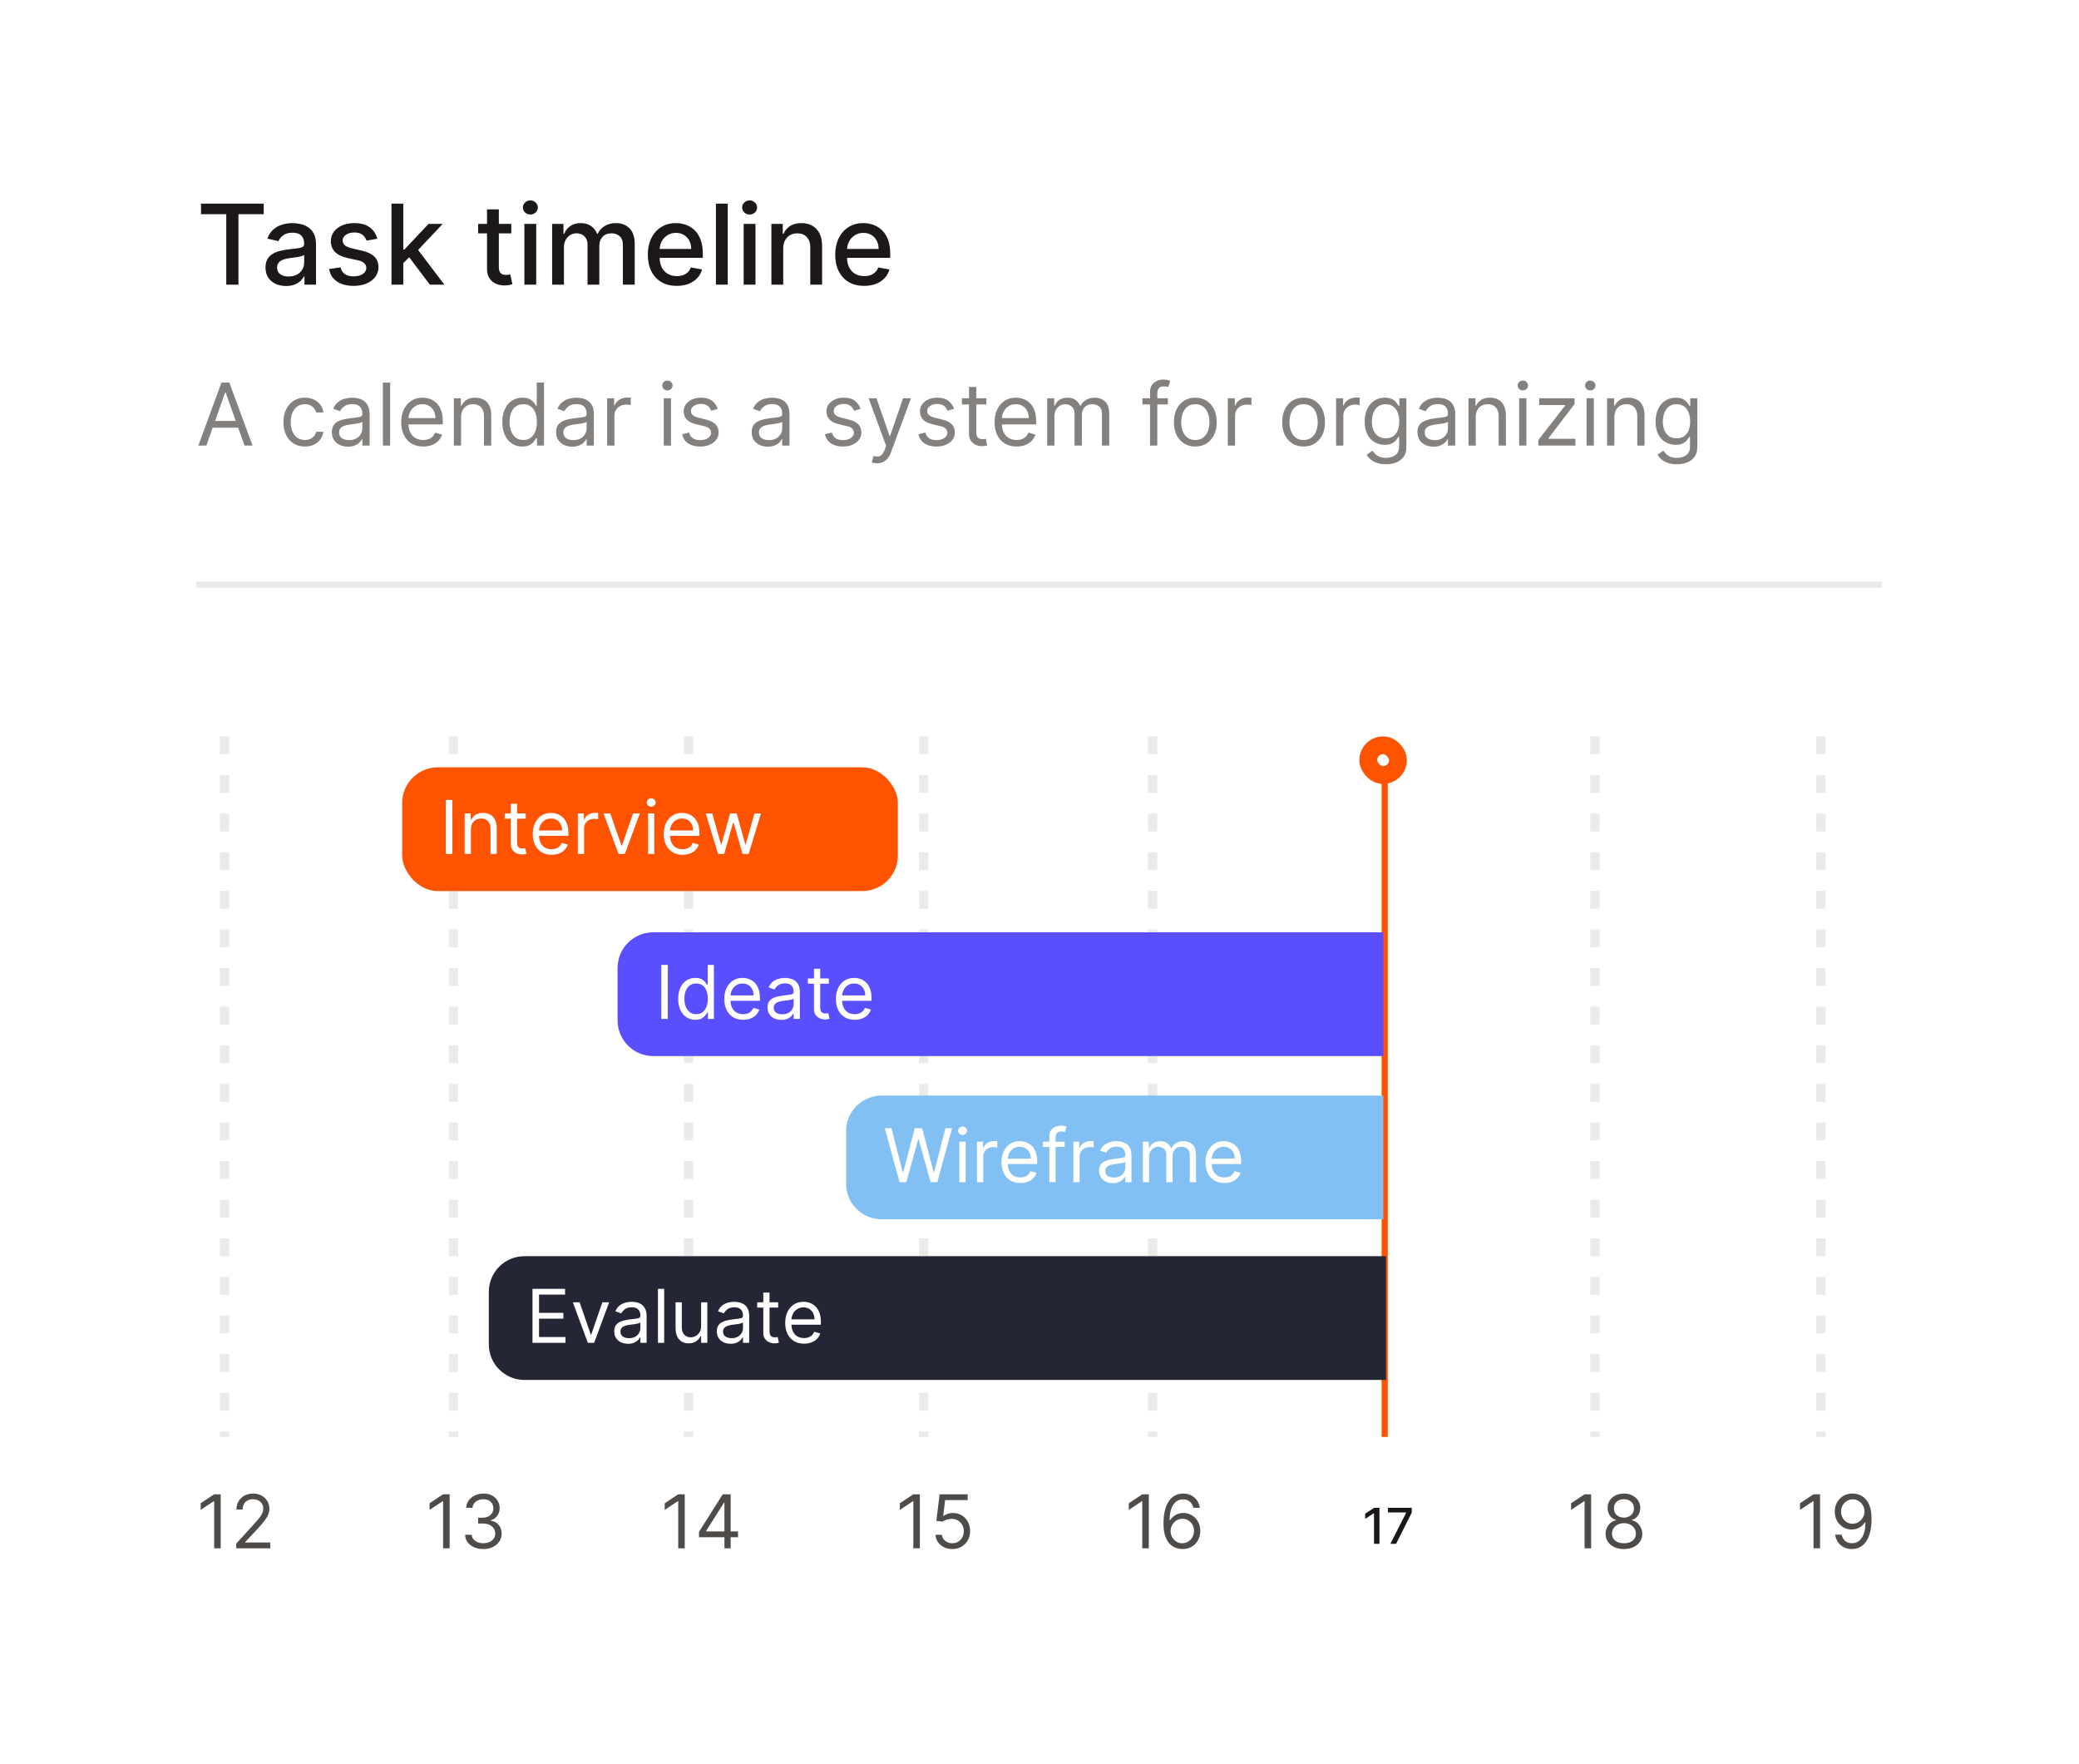<svg width="336" height="285" viewBox="0 0 336 285" fill="none" xmlns="http://www.w3.org/2000/svg">
<rect width="336" height="285" fill="white"/>
<path d="M32.49 34.609V32.909H42.621V34.609H38.537V46H36.568V34.609H32.49ZM46.228 46.217C45.606 46.217 45.043 46.102 44.541 45.872C44.038 45.638 43.639 45.299 43.345 44.856C43.055 44.413 42.91 43.869 42.91 43.226C42.91 42.672 43.017 42.216 43.23 41.858C43.443 41.5 43.731 41.217 44.093 41.008C44.455 40.799 44.86 40.641 45.307 40.535C45.755 40.428 46.211 40.347 46.675 40.292C47.264 40.224 47.741 40.168 48.107 40.126C48.474 40.079 48.74 40.004 48.906 39.902C49.072 39.8 49.156 39.633 49.156 39.403V39.359C49.156 38.8 48.998 38.368 48.682 38.061C48.371 37.754 47.907 37.601 47.289 37.601C46.646 37.601 46.139 37.744 45.768 38.029C45.401 38.31 45.148 38.624 45.007 38.969L43.211 38.56C43.424 37.963 43.735 37.481 44.144 37.115C44.557 36.744 45.033 36.476 45.57 36.31C46.106 36.139 46.671 36.054 47.264 36.054C47.656 36.054 48.071 36.101 48.51 36.195C48.953 36.284 49.367 36.45 49.75 36.693C50.138 36.936 50.455 37.283 50.702 37.735C50.95 38.182 51.073 38.764 51.073 39.48V46H49.207V44.658H49.13C49.006 44.905 48.821 45.148 48.574 45.386C48.327 45.625 48.009 45.823 47.621 45.981C47.234 46.139 46.769 46.217 46.228 46.217ZM46.644 44.683C47.172 44.683 47.624 44.579 47.999 44.37C48.378 44.161 48.666 43.889 48.861 43.552C49.062 43.211 49.162 42.847 49.162 42.459V41.193C49.094 41.261 48.962 41.325 48.766 41.385C48.574 41.44 48.354 41.489 48.107 41.532C47.86 41.57 47.619 41.606 47.385 41.641C47.151 41.67 46.955 41.696 46.797 41.717C46.426 41.764 46.087 41.843 45.781 41.954C45.478 42.065 45.235 42.224 45.052 42.433C44.873 42.638 44.783 42.91 44.783 43.251C44.783 43.724 44.958 44.082 45.307 44.325C45.657 44.564 46.102 44.683 46.644 44.683ZM60.976 38.579L59.244 38.886C59.171 38.664 59.056 38.453 58.899 38.253C58.745 38.053 58.536 37.889 58.272 37.761C58.008 37.633 57.678 37.569 57.281 37.569C56.74 37.569 56.288 37.69 55.926 37.933C55.564 38.172 55.383 38.481 55.383 38.86C55.383 39.188 55.504 39.452 55.747 39.653C55.99 39.853 56.382 40.017 56.923 40.145L58.483 40.503C59.386 40.712 60.06 41.033 60.503 41.468C60.946 41.903 61.168 42.467 61.168 43.162C61.168 43.75 60.997 44.274 60.656 44.734C60.32 45.19 59.849 45.548 59.244 45.808C58.643 46.068 57.946 46.198 57.154 46.198C56.054 46.198 55.157 45.964 54.462 45.495C53.768 45.022 53.342 44.351 53.184 43.481L55.031 43.2C55.147 43.682 55.383 44.046 55.741 44.293C56.099 44.536 56.566 44.658 57.141 44.658C57.767 44.658 58.268 44.528 58.643 44.268C59.018 44.004 59.205 43.682 59.205 43.303C59.205 42.996 59.09 42.738 58.86 42.529C58.634 42.32 58.287 42.163 57.818 42.056L56.156 41.692C55.24 41.483 54.563 41.151 54.124 40.695C53.689 40.239 53.472 39.661 53.472 38.962C53.472 38.383 53.634 37.876 53.958 37.441C54.281 37.006 54.729 36.668 55.3 36.425C55.871 36.178 56.525 36.054 57.262 36.054C58.323 36.054 59.159 36.284 59.768 36.744C60.377 37.2 60.78 37.812 60.976 38.579ZM65.027 42.67L65.014 40.337H65.347L69.258 36.182H71.547L67.085 40.912H66.785L65.027 42.67ZM63.269 46V32.909H65.18V46H63.269ZM69.469 46L65.954 41.334L67.271 39.998L71.815 46H69.469ZM82.635 36.182V37.716H77.272V36.182H82.635ZM78.711 33.83H80.622V43.117C80.622 43.488 80.677 43.767 80.788 43.955C80.899 44.138 81.042 44.264 81.216 44.332C81.395 44.396 81.589 44.428 81.798 44.428C81.951 44.428 82.086 44.417 82.201 44.396C82.316 44.374 82.405 44.357 82.469 44.344L82.814 45.923C82.704 45.966 82.546 46.008 82.341 46.051C82.137 46.098 81.881 46.124 81.574 46.128C81.072 46.136 80.603 46.047 80.168 45.859C79.734 45.672 79.382 45.382 79.114 44.99C78.845 44.598 78.711 44.106 78.711 43.514V33.83ZM84.75 46V36.182H86.661V46H84.75ZM85.715 34.667C85.382 34.667 85.097 34.556 84.858 34.334C84.624 34.109 84.507 33.84 84.507 33.529C84.507 33.214 84.624 32.945 84.858 32.724C85.097 32.498 85.382 32.385 85.715 32.385C86.047 32.385 86.331 32.498 86.565 32.724C86.804 32.945 86.923 33.214 86.923 33.529C86.923 33.84 86.804 34.109 86.565 34.334C86.331 34.556 86.047 34.667 85.715 34.667ZM89.232 46V36.182H91.067V37.78H91.188C91.393 37.239 91.727 36.817 92.192 36.514C92.656 36.207 93.212 36.054 93.86 36.054C94.516 36.054 95.066 36.207 95.509 36.514C95.957 36.821 96.287 37.243 96.5 37.78H96.602C96.837 37.256 97.209 36.838 97.721 36.527C98.232 36.212 98.841 36.054 99.549 36.054C100.439 36.054 101.166 36.333 101.729 36.891C102.295 37.45 102.579 38.291 102.579 39.416V46H100.667V39.595C100.667 38.93 100.486 38.449 100.124 38.151C99.762 37.852 99.329 37.703 98.826 37.703C98.204 37.703 97.721 37.895 97.376 38.278C97.03 38.658 96.858 39.146 96.858 39.742V46H94.953V39.474C94.953 38.941 94.787 38.513 94.454 38.189C94.122 37.865 93.689 37.703 93.157 37.703C92.795 37.703 92.46 37.799 92.153 37.991C91.851 38.178 91.606 38.44 91.418 38.777C91.235 39.114 91.143 39.504 91.143 39.947V46H89.232ZM109.372 46.198C108.404 46.198 107.571 45.992 106.873 45.578C106.178 45.16 105.641 44.575 105.262 43.82C104.887 43.062 104.699 42.173 104.699 41.155C104.699 40.149 104.887 39.263 105.262 38.496C105.641 37.729 106.169 37.13 106.847 36.7C107.529 36.269 108.326 36.054 109.238 36.054C109.792 36.054 110.328 36.146 110.848 36.329C111.368 36.512 111.835 36.8 112.248 37.192C112.662 37.584 112.988 38.093 113.226 38.719C113.465 39.342 113.584 40.098 113.584 40.989V41.666H105.779V40.234H111.711C111.711 39.731 111.609 39.286 111.404 38.898C111.2 38.506 110.912 38.197 110.542 37.972C110.175 37.746 109.745 37.633 109.25 37.633C108.713 37.633 108.245 37.765 107.844 38.029C107.448 38.289 107.141 38.63 106.924 39.052C106.711 39.469 106.604 39.923 106.604 40.413V41.532C106.604 42.188 106.719 42.746 106.949 43.207C107.184 43.667 107.51 44.019 107.927 44.261C108.345 44.5 108.833 44.619 109.391 44.619C109.753 44.619 110.083 44.568 110.382 44.466C110.68 44.359 110.938 44.202 111.155 43.993C111.373 43.784 111.539 43.526 111.654 43.219L113.463 43.545C113.318 44.078 113.058 44.545 112.683 44.945C112.312 45.342 111.846 45.651 111.283 45.872C110.725 46.09 110.088 46.198 109.372 46.198ZM117.616 32.909V46H115.705V32.909H117.616ZM120.187 46V36.182H122.098V46H120.187ZM121.152 34.667C120.82 34.667 120.534 34.556 120.296 34.334C120.061 34.109 119.944 33.84 119.944 33.529C119.944 33.214 120.061 32.945 120.296 32.724C120.534 32.498 120.82 32.385 121.152 32.385C121.485 32.385 121.768 32.498 122.002 32.724C122.241 32.945 122.36 33.214 122.36 33.529C122.36 33.84 122.241 34.109 122.002 34.334C121.768 34.556 121.485 34.667 121.152 34.667ZM126.581 40.17V46H124.67V36.182H126.504V37.78H126.626C126.851 37.26 127.205 36.842 127.687 36.527C128.172 36.212 128.784 36.054 129.521 36.054C130.19 36.054 130.776 36.195 131.279 36.476C131.782 36.753 132.172 37.166 132.449 37.716C132.726 38.266 132.864 38.945 132.864 39.755V46H130.953V39.985C130.953 39.273 130.768 38.717 130.397 38.317C130.026 37.912 129.517 37.709 128.869 37.709C128.426 37.709 128.032 37.805 127.687 37.997C127.346 38.189 127.075 38.47 126.875 38.841C126.679 39.207 126.581 39.651 126.581 40.17ZM139.659 46.198C138.692 46.198 137.858 45.992 137.16 45.578C136.465 45.16 135.928 44.575 135.549 43.82C135.174 43.062 134.986 42.173 134.986 41.155C134.986 40.149 135.174 39.263 135.549 38.496C135.928 37.729 136.456 37.13 137.134 36.7C137.816 36.269 138.613 36.054 139.525 36.054C140.079 36.054 140.616 36.146 141.135 36.329C141.655 36.512 142.122 36.8 142.535 37.192C142.949 37.584 143.275 38.093 143.513 38.719C143.752 39.342 143.871 40.098 143.871 40.989V41.666H136.067V40.234H141.998C141.998 39.731 141.896 39.286 141.692 38.898C141.487 38.506 141.199 38.197 140.829 37.972C140.462 37.746 140.032 37.633 139.537 37.633C139.001 37.633 138.532 37.765 138.131 38.029C137.735 38.289 137.428 38.63 137.211 39.052C136.998 39.469 136.891 39.923 136.891 40.413V41.532C136.891 42.188 137.006 42.746 137.236 43.207C137.471 43.667 137.797 44.019 138.214 44.261C138.632 44.5 139.12 44.619 139.678 44.619C140.04 44.619 140.371 44.568 140.669 44.466C140.967 44.359 141.225 44.202 141.442 43.993C141.66 43.784 141.826 43.526 141.941 43.219L143.75 43.545C143.605 44.078 143.345 44.545 142.97 44.945C142.599 45.342 142.133 45.651 141.57 45.872C141.012 46.09 140.375 46.198 139.659 46.198Z" fill="#1C1817"/>
<path opacity="0.7" d="M33.348 72H32.055L35.794 61.818H37.067L40.805 72H39.513L36.47 63.429H36.39L33.348 72ZM33.825 68.023H39.035V69.117H33.825V68.023ZM49.272 72.159C48.556 72.159 47.94 71.99 47.422 71.652C46.905 71.314 46.508 70.848 46.229 70.255C45.951 69.662 45.812 68.984 45.812 68.222C45.812 67.446 45.954 66.762 46.239 66.168C46.528 65.572 46.929 65.106 47.442 64.771C47.959 64.433 48.563 64.264 49.252 64.264C49.789 64.264 50.273 64.364 50.704 64.562C51.135 64.761 51.487 65.04 51.763 65.398C52.038 65.756 52.208 66.173 52.275 66.651H51.101C51.012 66.303 50.813 65.994 50.505 65.726C50.2 65.454 49.789 65.318 49.272 65.318C48.815 65.318 48.413 65.438 48.069 65.676C47.727 65.912 47.461 66.245 47.268 66.675C47.079 67.103 46.985 67.605 46.985 68.182C46.985 68.772 47.078 69.285 47.263 69.723C47.452 70.16 47.717 70.5 48.059 70.742C48.404 70.984 48.808 71.105 49.272 71.105C49.577 71.105 49.853 71.052 50.102 70.946C50.351 70.84 50.561 70.688 50.733 70.489C50.906 70.29 51.029 70.051 51.101 69.773H52.275C52.208 70.224 52.044 70.629 51.782 70.991C51.524 71.349 51.181 71.634 50.753 71.846C50.329 72.055 49.835 72.159 49.272 72.159ZM56.237 72.179C55.753 72.179 55.314 72.088 54.92 71.906C54.525 71.72 54.212 71.453 53.98 71.105C53.748 70.754 53.632 70.329 53.632 69.832C53.632 69.395 53.718 69.04 53.89 68.769C54.063 68.493 54.293 68.278 54.581 68.122C54.87 67.966 55.188 67.85 55.536 67.774C55.887 67.695 56.24 67.632 56.595 67.585C57.059 67.526 57.435 67.481 57.724 67.451C58.015 67.418 58.227 67.363 58.36 67.287C58.496 67.211 58.564 67.078 58.564 66.889V66.849C58.564 66.359 58.429 65.978 58.161 65.706C57.896 65.434 57.493 65.298 56.953 65.298C56.393 65.298 55.954 65.421 55.636 65.666C55.317 65.912 55.094 66.173 54.964 66.452L53.851 66.054C54.05 65.59 54.315 65.229 54.646 64.97C54.981 64.708 55.346 64.526 55.74 64.423C56.138 64.317 56.529 64.264 56.913 64.264C57.158 64.264 57.44 64.294 57.758 64.354C58.08 64.41 58.39 64.528 58.688 64.707C58.99 64.886 59.24 65.156 59.439 65.517C59.638 65.878 59.737 66.362 59.737 66.969V72H58.564V70.966H58.504C58.425 71.132 58.292 71.309 58.106 71.498C57.921 71.687 57.674 71.847 57.366 71.98C57.057 72.113 56.681 72.179 56.237 72.179ZM56.416 71.125C56.88 71.125 57.271 71.034 57.589 70.852C57.911 70.669 58.153 70.434 58.315 70.146C58.481 69.857 58.564 69.554 58.564 69.236V68.162C58.514 68.222 58.405 68.276 58.236 68.326C58.07 68.372 57.878 68.414 57.659 68.45C57.444 68.483 57.233 68.513 57.028 68.54C56.825 68.563 56.661 68.583 56.535 68.599C56.23 68.639 55.945 68.704 55.68 68.793C55.418 68.879 55.206 69.01 55.044 69.186C54.885 69.358 54.805 69.594 54.805 69.892C54.805 70.3 54.956 70.608 55.258 70.817C55.563 71.022 55.949 71.125 56.416 71.125ZM63.052 61.818V72H61.879V61.818H63.052ZM68.403 72.159C67.667 72.159 67.032 71.997 66.498 71.672C65.968 71.344 65.559 70.886 65.27 70.3C64.985 69.71 64.843 69.024 64.843 68.242C64.843 67.459 64.985 66.77 65.27 66.173C65.559 65.573 65.96 65.106 66.474 64.771C66.991 64.433 67.594 64.264 68.283 64.264C68.681 64.264 69.074 64.331 69.462 64.463C69.849 64.596 70.202 64.811 70.52 65.109C70.839 65.404 71.092 65.796 71.281 66.283C71.47 66.77 71.564 67.37 71.564 68.082V68.579H65.678V67.565H70.371C70.371 67.135 70.285 66.75 70.113 66.412C69.944 66.074 69.702 65.807 69.387 65.612C69.075 65.416 68.707 65.318 68.283 65.318C67.816 65.318 67.412 65.434 67.07 65.666C66.732 65.895 66.472 66.193 66.29 66.561C66.107 66.929 66.016 67.323 66.016 67.744V68.421C66.016 68.997 66.116 69.486 66.314 69.887C66.517 70.285 66.797 70.588 67.155 70.797C67.513 71.002 67.929 71.105 68.403 71.105C68.711 71.105 68.989 71.062 69.238 70.976C69.49 70.886 69.707 70.754 69.889 70.578C70.071 70.399 70.212 70.177 70.312 69.912L71.445 70.23C71.326 70.615 71.125 70.953 70.844 71.244C70.562 71.533 70.214 71.758 69.799 71.921C69.385 72.079 68.92 72.159 68.403 72.159ZM74.522 67.406V72H73.349V64.364H74.483V65.557H74.582C74.761 65.169 75.033 64.858 75.397 64.622C75.762 64.383 76.233 64.264 76.809 64.264C77.326 64.264 77.779 64.37 78.167 64.582C78.555 64.791 78.856 65.109 79.072 65.537C79.287 65.961 79.395 66.498 79.395 67.148V72H78.221V67.227C78.221 66.627 78.066 66.16 77.754 65.825C77.442 65.487 77.015 65.318 76.471 65.318C76.097 65.318 75.762 65.399 75.467 65.562C75.175 65.724 74.945 65.961 74.776 66.273C74.607 66.584 74.522 66.962 74.522 67.406ZM84.422 72.159C83.786 72.159 83.224 71.998 82.737 71.677C82.25 71.352 81.868 70.895 81.593 70.305C81.318 69.711 81.181 69.01 81.181 68.202C81.181 67.4 81.318 66.704 81.593 66.114C81.868 65.524 82.251 65.068 82.742 64.746C83.232 64.425 83.799 64.264 84.442 64.264C84.939 64.264 85.332 64.347 85.62 64.513C85.912 64.675 86.134 64.861 86.287 65.07C86.442 65.275 86.563 65.444 86.65 65.577H86.749V61.818H87.922V72H86.789V70.827H86.65C86.563 70.966 86.441 71.142 86.282 71.354C86.123 71.562 85.895 71.75 85.6 71.915C85.305 72.078 84.913 72.159 84.422 72.159ZM84.581 71.105C85.052 71.105 85.45 70.983 85.775 70.737C86.099 70.489 86.346 70.146 86.515 69.708C86.684 69.267 86.769 68.758 86.769 68.182C86.769 67.612 86.686 67.113 86.52 66.685C86.355 66.254 86.109 65.92 85.784 65.681C85.46 65.439 85.059 65.318 84.581 65.318C84.084 65.318 83.67 65.446 83.338 65.701C83.01 65.953 82.763 66.296 82.598 66.73C82.435 67.161 82.354 67.645 82.354 68.182C82.354 68.725 82.437 69.219 82.603 69.663C82.772 70.104 83.02 70.456 83.348 70.717C83.68 70.976 84.091 71.105 84.581 71.105ZM92.481 72.179C91.997 72.179 91.558 72.088 91.164 71.906C90.769 71.72 90.456 71.453 90.224 71.105C89.992 70.754 89.876 70.329 89.876 69.832C89.876 69.395 89.962 69.04 90.135 68.769C90.307 68.493 90.537 68.278 90.826 68.122C91.114 67.966 91.432 67.85 91.78 67.774C92.132 67.695 92.484 67.632 92.839 67.585C93.303 67.526 93.679 67.481 93.968 67.451C94.259 67.418 94.472 67.363 94.604 67.287C94.74 67.211 94.808 67.078 94.808 66.889V66.849C94.808 66.359 94.674 65.978 94.405 65.706C94.14 65.434 93.737 65.298 93.197 65.298C92.637 65.298 92.198 65.421 91.88 65.666C91.561 65.912 91.338 66.173 91.209 66.452L90.095 66.054C90.294 65.59 90.559 65.229 90.89 64.97C91.225 64.708 91.59 64.526 91.984 64.423C92.382 64.317 92.773 64.264 93.157 64.264C93.403 64.264 93.684 64.294 94.002 64.354C94.324 64.41 94.634 64.528 94.932 64.707C95.234 64.886 95.484 65.156 95.683 65.517C95.882 65.878 95.981 66.362 95.981 66.969V72H94.808V70.966H94.748C94.669 71.132 94.536 71.309 94.35 71.498C94.165 71.687 93.918 71.847 93.61 71.98C93.302 72.113 92.925 72.179 92.481 72.179ZM92.66 71.125C93.124 71.125 93.515 71.034 93.834 70.852C94.155 70.669 94.397 70.434 94.559 70.146C94.725 69.857 94.808 69.554 94.808 69.236V68.162C94.758 68.222 94.649 68.276 94.48 68.326C94.314 68.372 94.122 68.414 93.903 68.45C93.688 68.483 93.477 68.513 93.272 68.54C93.07 68.563 92.905 68.583 92.779 68.599C92.475 68.639 92.189 68.704 91.924 68.793C91.662 68.879 91.45 69.01 91.288 69.186C91.129 69.358 91.049 69.594 91.049 69.892C91.049 70.3 91.2 70.608 91.502 70.817C91.807 71.022 92.193 71.125 92.66 71.125ZM98.123 72V64.364H99.256V65.517H99.336C99.475 65.139 99.727 64.833 100.091 64.597C100.456 64.362 100.867 64.244 101.324 64.244C101.411 64.244 101.518 64.246 101.648 64.249C101.777 64.253 101.875 64.258 101.941 64.264V65.457C101.901 65.447 101.81 65.433 101.667 65.413C101.528 65.389 101.381 65.378 101.225 65.378C100.854 65.378 100.522 65.456 100.231 65.612C99.942 65.764 99.714 65.976 99.545 66.248C99.379 66.516 99.296 66.823 99.296 67.168V72H98.123ZM107.269 72V64.364H108.442V72H107.269ZM107.866 63.091C107.637 63.091 107.44 63.013 107.274 62.857C107.112 62.702 107.031 62.514 107.031 62.295C107.031 62.077 107.112 61.889 107.274 61.734C107.44 61.578 107.637 61.5 107.866 61.5C108.094 61.5 108.29 61.578 108.452 61.734C108.618 61.889 108.701 62.077 108.701 62.295C108.701 62.514 108.618 62.702 108.452 62.857C108.29 63.013 108.094 63.091 107.866 63.091ZM116.001 66.074L114.947 66.372C114.88 66.197 114.782 66.026 114.653 65.86C114.527 65.691 114.355 65.552 114.136 65.442C113.917 65.333 113.637 65.278 113.296 65.278C112.829 65.278 112.439 65.386 112.128 65.602C111.819 65.814 111.665 66.084 111.665 66.412C111.665 66.704 111.771 66.934 111.983 67.103C112.196 67.272 112.527 67.413 112.978 67.526L114.111 67.804C114.794 67.97 115.303 68.223 115.638 68.565C115.972 68.903 116.14 69.338 116.14 69.872C116.14 70.31 116.014 70.701 115.762 71.046C115.513 71.39 115.165 71.662 114.718 71.861C114.27 72.06 113.75 72.159 113.157 72.159C112.378 72.159 111.733 71.99 111.223 71.652C110.712 71.314 110.389 70.82 110.253 70.171L111.367 69.892C111.473 70.303 111.674 70.611 111.969 70.817C112.267 71.022 112.656 71.125 113.137 71.125C113.684 71.125 114.118 71.009 114.439 70.777C114.764 70.542 114.927 70.26 114.927 69.932C114.927 69.667 114.834 69.445 114.648 69.266C114.463 69.083 114.178 68.947 113.793 68.858L112.52 68.56C111.821 68.394 111.307 68.137 110.979 67.789C110.654 67.438 110.492 66.999 110.492 66.472C110.492 66.041 110.613 65.66 110.855 65.328C111.1 64.997 111.433 64.737 111.854 64.548C112.278 64.359 112.759 64.264 113.296 64.264C114.052 64.264 114.645 64.43 115.076 64.761C115.51 65.093 115.818 65.53 116.001 66.074ZM124.091 72.179C123.607 72.179 123.167 72.088 122.773 71.906C122.379 71.72 122.065 71.453 121.833 71.105C121.601 70.754 121.485 70.329 121.485 69.832C121.485 69.395 121.572 69.04 121.744 68.769C121.916 68.493 122.147 68.278 122.435 68.122C122.723 67.966 123.042 67.85 123.39 67.774C123.741 67.695 124.094 67.632 124.449 67.585C124.913 67.526 125.289 67.481 125.577 67.451C125.869 67.418 126.081 67.363 126.213 67.287C126.349 67.211 126.417 67.078 126.417 66.889V66.849C126.417 66.359 126.283 65.978 126.015 65.706C125.749 65.434 125.347 65.298 124.806 65.298C124.246 65.298 123.807 65.421 123.489 65.666C123.171 65.912 122.947 66.173 122.818 66.452L121.704 66.054C121.903 65.59 122.168 65.229 122.5 64.97C122.834 64.708 123.199 64.526 123.593 64.423C123.991 64.317 124.382 64.264 124.767 64.264C125.012 64.264 125.294 64.294 125.612 64.354C125.933 64.41 126.243 64.528 126.542 64.707C126.843 64.886 127.093 65.156 127.292 65.517C127.491 65.878 127.591 66.362 127.591 66.969V72H126.417V70.966H126.358C126.278 71.132 126.145 71.309 125.96 71.498C125.774 71.687 125.527 71.847 125.219 71.98C124.911 72.113 124.535 72.179 124.091 72.179ZM124.27 71.125C124.734 71.125 125.125 71.034 125.443 70.852C125.764 70.669 126.006 70.434 126.169 70.146C126.334 69.857 126.417 69.554 126.417 69.236V68.162C126.368 68.222 126.258 68.276 126.089 68.326C125.923 68.372 125.731 68.414 125.512 68.45C125.297 68.483 125.087 68.513 124.881 68.54C124.679 68.563 124.515 68.583 124.389 68.599C124.084 68.639 123.799 68.704 123.534 68.793C123.272 68.879 123.06 69.01 122.897 69.186C122.738 69.358 122.659 69.594 122.659 69.892C122.659 70.3 122.81 70.608 123.111 70.817C123.416 71.022 123.802 71.125 124.27 71.125ZM139.079 66.074L138.025 66.372C137.958 66.197 137.861 66.026 137.731 65.86C137.605 65.691 137.433 65.552 137.214 65.442C136.996 65.333 136.715 65.278 136.374 65.278C135.907 65.278 135.517 65.386 135.206 65.602C134.898 65.814 134.743 66.084 134.743 66.412C134.743 66.704 134.849 66.934 135.062 67.103C135.274 67.272 135.605 67.413 136.056 67.526L137.189 67.804C137.872 67.97 138.381 68.223 138.716 68.565C139.05 68.903 139.218 69.338 139.218 69.872C139.218 70.31 139.092 70.701 138.84 71.046C138.591 71.39 138.243 71.662 137.796 71.861C137.349 72.06 136.828 72.159 136.235 72.159C135.456 72.159 134.811 71.99 134.301 71.652C133.791 71.314 133.467 70.82 133.331 70.171L134.445 69.892C134.551 70.303 134.752 70.611 135.047 70.817C135.345 71.022 135.734 71.125 136.215 71.125C136.762 71.125 137.196 71.009 137.518 70.777C137.842 70.542 138.005 70.26 138.005 69.932C138.005 69.667 137.912 69.445 137.726 69.266C137.541 69.083 137.256 68.947 136.871 68.858L135.599 68.56C134.899 68.394 134.385 68.137 134.057 67.789C133.733 67.438 133.57 66.999 133.57 66.472C133.57 66.041 133.691 65.66 133.933 65.328C134.178 64.997 134.511 64.737 134.932 64.548C135.357 64.359 135.837 64.264 136.374 64.264C137.13 64.264 137.723 64.43 138.154 64.761C138.588 65.093 138.896 65.53 139.079 66.074ZM141.74 74.864C141.541 74.864 141.364 74.847 141.208 74.814C141.052 74.784 140.944 74.754 140.885 74.724L141.183 73.69C141.468 73.763 141.72 73.79 141.939 73.77C142.157 73.75 142.351 73.652 142.52 73.477C142.693 73.304 142.85 73.024 142.993 72.636L143.211 72.04L140.387 64.364H141.66L143.768 70.449H143.848L145.956 64.364H147.228L143.987 73.114C143.841 73.508 143.66 73.835 143.445 74.093C143.23 74.355 142.979 74.549 142.694 74.675C142.413 74.801 142.094 74.864 141.74 74.864ZM154.186 66.074L153.132 66.372C153.066 66.197 152.968 66.026 152.839 65.86C152.713 65.691 152.54 65.552 152.322 65.442C152.103 65.333 151.823 65.278 151.482 65.278C151.014 65.278 150.625 65.386 150.313 65.602C150.005 65.814 149.851 66.084 149.851 66.412C149.851 66.704 149.957 66.934 150.169 67.103C150.381 67.272 150.713 67.413 151.163 67.526L152.297 67.804C152.98 67.97 153.488 68.223 153.823 68.565C154.158 68.903 154.325 69.338 154.325 69.872C154.325 70.31 154.199 70.701 153.947 71.046C153.699 71.39 153.351 71.662 152.903 71.861C152.456 72.06 151.936 72.159 151.342 72.159C150.563 72.159 149.919 71.99 149.408 71.652C148.898 71.314 148.575 70.82 148.439 70.171L149.553 69.892C149.659 70.303 149.859 70.611 150.154 70.817C150.452 71.022 150.842 71.125 151.322 71.125C151.869 71.125 152.304 71.009 152.625 70.777C152.95 70.542 153.112 70.26 153.112 69.932C153.112 69.667 153.019 69.445 152.834 69.266C152.648 69.083 152.363 68.947 151.979 68.858L150.706 68.56C150.007 68.394 149.493 68.137 149.165 67.789C148.84 67.438 148.678 66.999 148.678 66.472C148.678 66.041 148.799 65.66 149.04 65.328C149.286 64.997 149.619 64.737 150.04 64.548C150.464 64.359 150.945 64.264 151.482 64.264C152.237 64.264 152.83 64.43 153.261 64.761C153.696 65.093 154.004 65.53 154.186 66.074ZM159.412 64.364V65.358H155.455V64.364H159.412ZM156.608 62.534H157.782V69.812C157.782 70.144 157.83 70.392 157.926 70.558C158.025 70.721 158.151 70.83 158.304 70.886C158.46 70.939 158.624 70.966 158.796 70.966C158.925 70.966 159.031 70.959 159.114 70.946C159.197 70.93 159.263 70.916 159.313 70.906L159.552 71.96C159.472 71.99 159.361 72.02 159.219 72.05C159.076 72.083 158.895 72.099 158.677 72.099C158.345 72.099 158.02 72.028 157.702 71.886C157.387 71.743 157.126 71.526 156.917 71.234C156.711 70.943 156.608 70.575 156.608 70.131V62.534ZM164.297 72.159C163.561 72.159 162.927 71.997 162.393 71.672C161.863 71.344 161.453 70.886 161.165 70.3C160.88 69.71 160.737 69.024 160.737 68.242C160.737 67.459 160.88 66.77 161.165 66.173C161.453 65.573 161.854 65.106 162.368 64.771C162.885 64.433 163.488 64.264 164.178 64.264C164.575 64.264 164.968 64.331 165.356 64.463C165.744 64.596 166.097 64.811 166.415 65.109C166.733 65.404 166.987 65.796 167.176 66.283C167.365 66.77 167.459 67.37 167.459 68.082V68.579H161.573V67.565H166.266C166.266 67.135 166.18 66.75 166.007 66.412C165.838 66.074 165.596 65.807 165.281 65.612C164.97 65.416 164.602 65.318 164.178 65.318C163.71 65.318 163.306 65.434 162.965 65.666C162.627 65.895 162.366 66.193 162.184 66.561C162.002 66.929 161.911 67.323 161.911 67.744V68.421C161.911 68.997 162.01 69.486 162.209 69.887C162.411 70.285 162.691 70.588 163.049 70.797C163.407 71.002 163.823 71.105 164.297 71.105C164.605 71.105 164.884 71.062 165.132 70.976C165.384 70.886 165.601 70.754 165.784 70.578C165.966 70.399 166.107 70.177 166.206 69.912L167.34 70.23C167.22 70.615 167.02 70.953 166.738 71.244C166.456 71.533 166.108 71.758 165.694 71.921C165.28 72.079 164.814 72.159 164.297 72.159ZM169.244 72V64.364H170.377V65.557H170.477C170.636 65.149 170.893 64.833 171.247 64.607C171.602 64.379 172.028 64.264 172.525 64.264C173.029 64.264 173.448 64.379 173.783 64.607C174.121 64.833 174.384 65.149 174.573 65.557H174.653C174.848 65.162 175.142 64.849 175.533 64.617C175.924 64.382 176.393 64.264 176.94 64.264C177.623 64.264 178.181 64.478 178.615 64.906C179.049 65.33 179.267 65.991 179.267 66.889V72H178.093V66.889C178.093 66.326 177.939 65.923 177.631 65.681C177.323 65.439 176.96 65.318 176.542 65.318C176.005 65.318 175.589 65.481 175.294 65.805C174.999 66.127 174.852 66.535 174.852 67.028V72H173.659V66.77C173.659 66.336 173.518 65.986 173.236 65.721C172.954 65.452 172.591 65.318 172.147 65.318C171.842 65.318 171.557 65.399 171.292 65.562C171.03 65.724 170.818 65.95 170.656 66.238C170.497 66.523 170.417 66.853 170.417 67.227V72H169.244ZM188.75 64.364V65.358H184.633V64.364H188.75ZM185.866 72V63.31C185.866 62.872 185.969 62.508 186.175 62.216C186.38 61.924 186.647 61.706 186.975 61.56C187.303 61.414 187.649 61.341 188.014 61.341C188.302 61.341 188.538 61.364 188.72 61.41C188.902 61.457 189.038 61.5 189.128 61.54L188.79 62.554C188.73 62.534 188.647 62.509 188.541 62.479C188.438 62.45 188.302 62.435 188.133 62.435C187.746 62.435 187.465 62.532 187.293 62.728C187.124 62.923 187.04 63.21 187.04 63.588V72H185.866ZM193.182 72.159C192.493 72.159 191.888 71.995 191.367 71.667C190.85 71.339 190.446 70.88 190.154 70.29C189.866 69.7 189.722 69.01 189.722 68.222C189.722 67.426 189.866 66.732 190.154 66.138C190.446 65.545 190.85 65.085 191.367 64.756C191.888 64.428 192.493 64.264 193.182 64.264C193.871 64.264 194.475 64.428 194.992 64.756C195.512 65.085 195.916 65.545 196.205 66.138C196.496 66.732 196.642 67.426 196.642 68.222C196.642 69.01 196.496 69.7 196.205 70.29C195.916 70.88 195.512 71.339 194.992 71.667C194.475 71.995 193.871 72.159 193.182 72.159ZM193.182 71.105C193.706 71.105 194.137 70.971 194.475 70.702C194.813 70.434 195.063 70.081 195.225 69.644C195.388 69.206 195.469 68.732 195.469 68.222C195.469 67.711 195.388 67.236 195.225 66.795C195.063 66.354 194.813 65.998 194.475 65.726C194.137 65.454 193.706 65.318 193.182 65.318C192.658 65.318 192.227 65.454 191.889 65.726C191.551 65.998 191.301 66.354 191.139 66.795C190.976 67.236 190.895 67.711 190.895 68.222C190.895 68.732 190.976 69.206 191.139 69.644C191.301 70.081 191.551 70.434 191.889 70.702C192.227 70.971 192.658 71.105 193.182 71.105ZM198.433 72V64.364H199.567V65.517H199.646C199.786 65.139 200.037 64.833 200.402 64.597C200.767 64.362 201.178 64.244 201.635 64.244C201.721 64.244 201.829 64.246 201.958 64.249C202.087 64.253 202.185 64.258 202.251 64.264V65.457C202.212 65.447 202.121 65.433 201.978 65.413C201.839 65.389 201.691 65.378 201.536 65.378C201.164 65.378 200.833 65.456 200.541 65.612C200.253 65.764 200.024 65.976 199.855 66.248C199.689 66.516 199.607 66.823 199.607 67.168V72H198.433ZM210.682 72.159C209.993 72.159 209.388 71.995 208.867 71.667C208.35 71.339 207.946 70.88 207.654 70.29C207.366 69.7 207.222 69.01 207.222 68.222C207.222 67.426 207.366 66.732 207.654 66.138C207.946 65.545 208.35 65.085 208.867 64.756C209.388 64.428 209.993 64.264 210.682 64.264C211.371 64.264 211.975 64.428 212.492 64.756C213.012 65.085 213.416 65.545 213.705 66.138C213.996 66.732 214.142 67.426 214.142 68.222C214.142 69.01 213.996 69.7 213.705 70.29C213.416 70.88 213.012 71.339 212.492 71.667C211.975 71.995 211.371 72.159 210.682 72.159ZM210.682 71.105C211.206 71.105 211.637 70.971 211.975 70.702C212.313 70.434 212.563 70.081 212.725 69.644C212.888 69.206 212.969 68.732 212.969 68.222C212.969 67.711 212.888 67.236 212.725 66.795C212.563 66.354 212.313 65.998 211.975 65.726C211.637 65.454 211.206 65.318 210.682 65.318C210.158 65.318 209.727 65.454 209.389 65.726C209.051 65.998 208.801 66.354 208.639 66.795C208.476 67.236 208.395 67.711 208.395 68.222C208.395 68.732 208.476 69.206 208.639 69.644C208.801 70.081 209.051 70.434 209.389 70.702C209.727 70.971 210.158 71.105 210.682 71.105ZM215.933 72V64.364H217.067V65.517H217.146C217.286 65.139 217.537 64.833 217.902 64.597C218.267 64.362 218.678 64.244 219.135 64.244C219.221 64.244 219.329 64.246 219.458 64.249C219.587 64.253 219.685 64.258 219.751 64.264V65.457C219.712 65.447 219.621 65.433 219.478 65.413C219.339 65.389 219.191 65.378 219.036 65.378C218.664 65.378 218.333 65.456 218.041 65.612C217.753 65.764 217.524 65.976 217.355 66.248C217.189 66.516 217.107 66.823 217.107 67.168V72H215.933ZM223.992 75.023C223.425 75.023 222.938 74.95 222.531 74.804C222.123 74.662 221.783 74.472 221.511 74.237C221.243 74.005 221.029 73.757 220.87 73.492L221.805 72.835C221.911 72.974 222.045 73.133 222.207 73.312C222.37 73.495 222.592 73.652 222.874 73.785C223.159 73.921 223.531 73.989 223.992 73.989C224.609 73.989 225.117 73.84 225.518 73.541C225.92 73.243 226.12 72.776 226.12 72.139V70.588H226.021C225.934 70.727 225.812 70.9 225.653 71.105C225.497 71.307 225.272 71.488 224.977 71.647C224.685 71.803 224.29 71.881 223.793 71.881C223.177 71.881 222.623 71.735 222.133 71.443C221.646 71.151 221.259 70.727 220.974 70.171C220.693 69.614 220.552 68.938 220.552 68.142C220.552 67.36 220.689 66.679 220.964 66.099C221.24 65.515 221.622 65.065 222.113 64.746C222.603 64.425 223.17 64.264 223.813 64.264C224.31 64.264 224.705 64.347 224.996 64.513C225.291 64.675 225.517 64.861 225.673 65.07C225.832 65.275 225.954 65.444 226.04 65.577H226.16V64.364H227.293V72.219C227.293 72.875 227.144 73.409 226.846 73.82C226.551 74.234 226.153 74.537 225.653 74.729C225.156 74.925 224.602 75.023 223.992 75.023ZM223.952 70.827C224.423 70.827 224.821 70.719 225.146 70.504C225.47 70.288 225.717 69.978 225.886 69.574C226.055 69.169 226.14 68.686 226.14 68.122C226.14 67.572 226.057 67.086 225.891 66.665C225.726 66.245 225.48 65.915 225.156 65.676C224.831 65.438 224.43 65.318 223.952 65.318C223.455 65.318 223.041 65.444 222.71 65.696C222.381 65.948 222.134 66.286 221.969 66.71C221.806 67.135 221.725 67.605 221.725 68.122C221.725 68.653 221.808 69.121 221.974 69.529C222.143 69.933 222.391 70.252 222.719 70.484C223.051 70.712 223.462 70.827 223.952 70.827ZM231.688 72.179C231.204 72.179 230.765 72.088 230.371 71.906C229.976 71.72 229.663 71.453 229.431 71.105C229.199 70.754 229.083 70.329 229.083 69.832C229.083 69.395 229.169 69.04 229.342 68.769C229.514 68.493 229.744 68.278 230.033 68.122C230.321 67.966 230.639 67.85 230.987 67.774C231.339 67.695 231.692 67.632 232.046 67.585C232.51 67.526 232.886 67.481 233.175 67.451C233.466 67.418 233.679 67.363 233.811 67.287C233.947 67.211 234.015 67.078 234.015 66.889V66.849C234.015 66.359 233.881 65.978 233.612 65.706C233.347 65.434 232.944 65.298 232.404 65.298C231.844 65.298 231.405 65.421 231.087 65.666C230.768 65.912 230.545 66.173 230.415 66.452L229.302 66.054C229.501 65.59 229.766 65.229 230.097 64.97C230.432 64.708 230.797 64.526 231.191 64.423C231.589 64.317 231.98 64.264 232.364 64.264C232.61 64.264 232.891 64.294 233.21 64.354C233.531 64.41 233.841 64.528 234.139 64.707C234.441 64.886 234.691 65.156 234.89 65.517C235.089 65.878 235.188 66.362 235.188 66.969V72H234.015V70.966H233.955C233.876 71.132 233.743 71.309 233.558 71.498C233.372 71.687 233.125 71.847 232.817 71.98C232.509 72.113 232.132 72.179 231.688 72.179ZM231.867 71.125C232.331 71.125 232.722 71.034 233.04 70.852C233.362 70.669 233.604 70.434 233.766 70.146C233.932 69.857 234.015 69.554 234.015 69.236V68.162C233.965 68.222 233.856 68.276 233.687 68.326C233.521 68.372 233.329 68.414 233.11 68.45C232.895 68.483 232.684 68.513 232.479 68.54C232.277 68.563 232.112 68.583 231.987 68.599C231.682 68.639 231.397 68.704 231.131 68.793C230.87 68.879 230.657 69.01 230.495 69.186C230.336 69.358 230.256 69.594 230.256 69.892C230.256 70.3 230.407 70.608 230.709 70.817C231.014 71.022 231.4 71.125 231.867 71.125ZM238.503 67.406V72H237.33V64.364H238.463V65.557H238.563C238.742 65.169 239.013 64.858 239.378 64.622C239.743 64.383 240.213 64.264 240.79 64.264C241.307 64.264 241.759 64.37 242.147 64.582C242.535 64.791 242.837 65.109 243.052 65.537C243.267 65.961 243.375 66.498 243.375 67.148V72H242.202V67.227C242.202 66.627 242.046 66.16 241.735 65.825C241.423 65.487 240.995 65.318 240.452 65.318C240.077 65.318 239.743 65.399 239.448 65.562C239.156 65.724 238.926 65.961 238.757 66.273C238.588 66.584 238.503 66.962 238.503 67.406ZM245.519 72V64.364H246.692V72H245.519ZM246.116 63.091C245.887 63.091 245.69 63.013 245.524 62.857C245.362 62.702 245.281 62.514 245.281 62.295C245.281 62.077 245.362 61.889 245.524 61.734C245.69 61.578 245.887 61.5 246.116 61.5C246.344 61.5 246.54 61.578 246.702 61.734C246.868 61.889 246.951 62.077 246.951 62.295C246.951 62.514 246.868 62.702 246.702 62.857C246.54 63.013 246.344 63.091 246.116 63.091ZM248.623 72V71.105L252.958 65.537V65.457H248.762V64.364H254.469V65.298L250.253 70.827V70.906H254.608V72H248.623ZM256.416 72V64.364H257.589V72H256.416ZM257.012 63.091C256.784 63.091 256.586 63.013 256.421 62.857C256.258 62.702 256.177 62.514 256.177 62.295C256.177 62.077 256.258 61.889 256.421 61.734C256.586 61.578 256.784 61.5 257.012 61.5C257.241 61.5 257.436 61.578 257.599 61.734C257.765 61.889 257.847 62.077 257.847 62.295C257.847 62.514 257.765 62.702 257.599 62.857C257.436 63.013 257.241 63.091 257.012 63.091ZM260.911 67.406V72H259.738V64.364H260.871V65.557H260.971C261.15 65.169 261.422 64.858 261.786 64.622C262.151 64.383 262.621 64.264 263.198 64.264C263.715 64.264 264.168 64.37 264.555 64.582C264.943 64.791 265.245 65.109 265.46 65.537C265.676 65.961 265.783 66.498 265.783 67.148V72H264.61V67.227C264.61 66.627 264.454 66.16 264.143 65.825C263.831 65.487 263.404 65.318 262.86 65.318C262.486 65.318 262.151 65.399 261.856 65.562C261.564 65.724 261.334 65.961 261.165 66.273C260.996 66.584 260.911 66.962 260.911 67.406ZM271.01 75.023C270.443 75.023 269.956 74.95 269.548 74.804C269.14 74.662 268.801 74.472 268.529 74.237C268.26 74.005 268.047 73.757 267.888 73.492L268.822 72.835C268.928 72.974 269.063 73.133 269.225 73.312C269.387 73.495 269.609 73.652 269.891 73.785C270.176 73.921 270.549 73.989 271.01 73.989C271.626 73.989 272.135 73.84 272.536 73.541C272.937 73.243 273.138 72.776 273.138 72.139V70.588H273.038C272.952 70.727 272.829 70.9 272.67 71.105C272.515 71.307 272.289 71.488 271.994 71.647C271.702 71.803 271.308 71.881 270.811 71.881C270.194 71.881 269.641 71.735 269.15 71.443C268.663 71.151 268.277 70.727 267.992 70.171C267.71 69.614 267.569 68.938 267.569 68.142C267.569 67.36 267.707 66.679 267.982 66.099C268.257 65.515 268.64 65.065 269.131 64.746C269.621 64.425 270.188 64.264 270.831 64.264C271.328 64.264 271.722 64.347 272.014 64.513C272.309 64.675 272.534 64.861 272.69 65.07C272.849 65.275 272.972 65.444 273.058 65.577H273.177V64.364H274.311V72.219C274.311 72.875 274.162 73.409 273.863 73.82C273.568 74.234 273.171 74.537 272.67 74.729C272.173 74.925 271.62 75.023 271.01 75.023ZM270.97 70.827C271.441 70.827 271.838 70.719 272.163 70.504C272.488 70.288 272.735 69.978 272.904 69.574C273.073 69.169 273.157 68.686 273.157 68.122C273.157 67.572 273.075 67.086 272.909 66.665C272.743 66.245 272.498 65.915 272.173 65.676C271.848 65.438 271.447 65.318 270.97 65.318C270.473 65.318 270.059 65.444 269.727 65.696C269.399 65.948 269.152 66.286 268.986 66.71C268.824 67.135 268.743 67.605 268.743 68.122C268.743 68.653 268.826 69.121 268.991 69.529C269.16 69.933 269.409 70.252 269.737 70.484C270.068 70.712 270.479 70.827 270.97 70.827Z" fill="#4F4B48"/>
<line x1="31.697" y1="94.5" x2="304.178" y2="94.5" stroke="#4F4B48" stroke-opacity="0.12"/>
<path d="M35.669 241.478V250.205H34.612V242.586H34.561L32.43 244.001V242.927L34.612 241.478H35.669ZM38.179 250.205V249.438L41.059 246.285C41.398 245.915 41.676 245.594 41.895 245.322C42.114 245.046 42.275 244.787 42.38 244.546C42.489 244.302 42.542 244.046 42.542 243.779C42.542 243.472 42.469 243.206 42.321 242.982C42.176 242.758 41.977 242.584 41.724 242.462C41.471 242.34 41.187 242.279 40.872 242.279C40.537 242.279 40.244 242.349 39.994 242.488C39.747 242.624 39.555 242.816 39.419 243.063C39.285 243.31 39.219 243.6 39.219 243.932H38.213C38.213 243.421 38.331 242.972 38.567 242.586C38.802 242.199 39.123 241.898 39.53 241.682C39.939 241.466 40.398 241.358 40.906 241.358C41.417 241.358 41.871 241.466 42.265 241.682C42.66 241.898 42.97 242.189 43.194 242.556C43.419 242.922 43.531 243.33 43.531 243.779C43.531 244.1 43.473 244.414 43.356 244.721C43.243 245.025 43.044 245.364 42.76 245.739C42.478 246.111 42.088 246.566 41.588 247.103L39.628 249.199V249.268H43.684V250.205H38.179Z" fill="#4F4B48"/>
<line x1="36.285" y1="119" x2="36.285" y2="232.205" stroke="#4F4B48" stroke-opacity="0.12" stroke-width="1.5" stroke-dasharray="2.88 3.36"/>
<path d="M72.669 241.478V250.205H71.612V242.586H71.561L69.43 244.001V242.927L71.612 241.478H72.669ZM78.128 250.324C77.565 250.324 77.064 250.228 76.623 250.035C76.186 249.841 75.838 249.573 75.579 249.229C75.324 248.883 75.184 248.481 75.162 248.023H76.236C76.258 248.305 76.355 248.547 76.525 248.752C76.696 248.954 76.919 249.11 77.194 249.221C77.47 249.331 77.775 249.387 78.111 249.387C78.486 249.387 78.818 249.322 79.108 249.191C79.397 249.06 79.625 248.878 79.79 248.645C79.954 248.412 80.037 248.143 80.037 247.836C80.037 247.515 79.957 247.232 79.798 246.988C79.639 246.741 79.406 246.547 79.099 246.408C78.792 246.269 78.417 246.199 77.974 246.199H77.275V245.262H77.974C78.321 245.262 78.625 245.199 78.886 245.074C79.15 244.949 79.356 244.773 79.504 244.546C79.655 244.319 79.73 244.052 79.73 243.745C79.73 243.449 79.665 243.192 79.534 242.974C79.403 242.755 79.219 242.584 78.98 242.462C78.744 242.34 78.466 242.279 78.145 242.279C77.844 242.279 77.559 242.334 77.292 242.445C77.028 242.553 76.812 242.711 76.645 242.918C76.477 243.123 76.386 243.37 76.372 243.66H75.349C75.366 243.202 75.504 242.802 75.763 242.458C76.021 242.111 76.359 241.841 76.777 241.648C77.197 241.455 77.659 241.358 78.162 241.358C78.701 241.358 79.165 241.468 79.551 241.687C79.937 241.903 80.234 242.188 80.442 242.543C80.649 242.898 80.753 243.282 80.753 243.694C80.753 244.185 80.623 244.604 80.365 244.951C80.109 245.297 79.761 245.537 79.321 245.671V245.739C79.872 245.83 80.302 246.064 80.612 246.442C80.922 246.817 81.076 247.282 81.076 247.836C81.076 248.31 80.947 248.736 80.689 249.114C80.433 249.489 80.084 249.785 79.64 250.001C79.197 250.216 78.693 250.324 78.128 250.324Z" fill="#4F4B48"/>
<line x1="73.285" y1="119" x2="73.285" y2="232.205" stroke="#4F4B48" stroke-opacity="0.12" stroke-width="1.5" stroke-dasharray="2.88 3.36"/>
<path d="M110.667 241.478V250.205H109.61V242.586H109.559L107.428 244.001V242.927L109.61 241.478H110.667ZM112.972 248.415V247.546L116.808 241.478H117.438V242.824H117.012L114.114 247.41V247.478H119.279V248.415H112.972ZM117.08 250.205V248.151V247.746V241.478H118.086V250.205H117.08Z" fill="#4F4B48"/>
<line x1="111.281" y1="119" x2="111.281" y2="232.205" stroke="#4F4B48" stroke-opacity="0.12" stroke-width="1.5" stroke-dasharray="2.88 3.36"/>
<path d="M148.667 241.478V250.205H147.61V242.586H147.559L145.428 244.001V242.927L147.61 241.478H148.667ZM153.904 250.324C153.404 250.324 152.954 250.225 152.553 250.026C152.153 249.827 151.832 249.555 151.59 249.208C151.349 248.861 151.217 248.466 151.194 248.023H152.217C152.256 248.418 152.435 248.745 152.754 249.003C153.075 249.259 153.458 249.387 153.904 249.387C154.262 249.387 154.58 249.303 154.859 249.135C155.14 248.968 155.36 248.738 155.519 248.445C155.681 248.15 155.762 247.816 155.762 247.444C155.762 247.063 155.678 246.724 155.511 246.425C155.346 246.124 155.119 245.887 154.829 245.714C154.539 245.54 154.208 245.452 153.836 245.449C153.569 245.447 153.295 245.488 153.013 245.573C152.732 245.655 152.501 245.762 152.319 245.893L151.33 245.773L151.859 241.478H156.393V242.415H152.745L152.438 244.989H152.489C152.668 244.847 152.893 244.729 153.163 244.635C153.433 244.542 153.714 244.495 154.006 244.495C154.54 244.495 155.016 244.623 155.434 244.878C155.854 245.131 156.184 245.478 156.423 245.918C156.664 246.358 156.785 246.861 156.785 247.427C156.785 247.983 156.66 248.481 156.41 248.918C156.163 249.353 155.822 249.697 155.387 249.949C154.952 250.199 154.458 250.324 153.904 250.324Z" fill="#4F4B48"/>
<line x1="149.281" y1="119" x2="149.281" y2="232.205" stroke="#4F4B48" stroke-opacity="0.12" stroke-width="1.5" stroke-dasharray="2.88 3.36"/>
<path d="M185.667 241.478V250.205H184.61V242.586H184.559L182.428 244.001V242.927L184.61 241.478H185.667ZM191.075 250.324C190.717 250.319 190.359 250.251 190.001 250.12C189.643 249.989 189.316 249.769 189.021 249.459C188.725 249.147 188.488 248.725 188.309 248.194C188.13 247.66 188.04 246.989 188.04 246.182C188.04 245.41 188.113 244.725 188.258 244.128C188.403 243.529 188.613 243.025 188.888 242.616C189.164 242.204 189.496 241.891 189.886 241.678C190.278 241.465 190.719 241.358 191.211 241.358C191.7 241.358 192.134 241.456 192.515 241.653C192.898 241.846 193.211 242.116 193.452 242.462C193.694 242.809 193.85 243.208 193.921 243.66H192.881C192.785 243.268 192.597 242.942 192.319 242.684C192.04 242.425 191.671 242.296 191.211 242.296C190.535 242.296 190.002 242.59 189.613 243.178C189.227 243.766 189.032 244.591 189.029 245.654H189.097C189.256 245.412 189.445 245.206 189.664 245.036C189.886 244.863 190.13 244.729 190.397 244.635C190.664 244.542 190.947 244.495 191.245 244.495C191.745 244.495 192.202 244.62 192.617 244.87C193.032 245.117 193.364 245.459 193.614 245.897C193.864 246.331 193.989 246.83 193.989 247.393C193.989 247.932 193.869 248.427 193.627 248.876C193.386 249.322 193.046 249.677 192.609 249.941C192.174 250.202 191.663 250.33 191.075 250.324ZM191.075 249.387C191.433 249.387 191.754 249.297 192.038 249.118C192.325 248.939 192.55 248.699 192.715 248.398C192.883 248.097 192.967 247.762 192.967 247.393C192.967 247.032 192.886 246.704 192.724 246.408C192.565 246.11 192.344 245.873 192.063 245.697C191.785 245.52 191.467 245.432 191.109 245.432C190.839 245.432 190.587 245.486 190.354 245.594C190.121 245.699 189.917 245.844 189.741 246.029C189.567 246.214 189.431 246.425 189.332 246.664C189.232 246.9 189.183 247.148 189.183 247.41C189.183 247.756 189.263 248.08 189.425 248.381C189.59 248.682 189.815 248.925 190.099 249.11C190.386 249.295 190.711 249.387 191.075 249.387Z" fill="#4F4B48"/>
<line x1="186.281" y1="119" x2="186.281" y2="232.205" stroke="#4F4B48" stroke-opacity="0.12" stroke-width="1.5" stroke-dasharray="2.88 3.36"/>
<path d="M222.943 243.662V249.48H222.062V244.543H222.028L220.636 245.452V244.611L222.088 243.662H222.943ZM224.713 249.48L227.252 244.458V244.415H224.315V243.662H228.162V244.441L225.63 249.48H224.713Z" fill="#1C1817"/>
<line x1="223.789" y1="122.838" x2="223.789" y2="232.206" stroke="#FE5401"/>
<rect x="221.134" y="120.439" width="4.797" height="4.797" rx="2.398" fill="white"/>
<rect x="221.134" y="120.439" width="4.797" height="4.797" rx="2.398" stroke="#FE5401" stroke-width="2.878"/>
<path d="M257.151 241.478V250.205H256.094V242.586H256.043L253.913 244.001V242.927L256.094 241.478H257.151ZM262.457 250.324C261.871 250.324 261.354 250.221 260.906 250.013C260.46 249.803 260.112 249.515 259.862 249.148C259.612 248.779 259.488 248.358 259.491 247.887C259.488 247.518 259.56 247.177 259.708 246.864C259.856 246.549 260.058 246.286 260.313 246.076C260.572 245.863 260.86 245.728 261.178 245.671V245.62C260.761 245.512 260.428 245.278 260.181 244.917C259.934 244.553 259.812 244.14 259.815 243.677C259.812 243.233 259.924 242.837 260.151 242.488C260.379 242.138 260.691 241.863 261.089 241.661C261.489 241.459 261.945 241.358 262.457 241.358C262.962 241.358 263.414 241.459 263.812 241.661C264.21 241.863 264.522 242.138 264.749 242.488C264.979 242.837 265.096 243.233 265.099 243.677C265.096 244.14 264.969 244.553 264.719 244.917C264.472 245.278 264.144 245.512 263.735 245.62V245.671C264.05 245.728 264.335 245.863 264.587 246.076C264.84 246.286 265.042 246.549 265.192 246.864C265.343 247.177 265.42 247.518 265.423 247.887C265.42 248.358 265.292 248.779 265.039 249.148C264.789 249.515 264.441 249.803 263.995 250.013C263.552 250.221 263.039 250.324 262.457 250.324ZM262.457 249.387C262.852 249.387 263.192 249.323 263.479 249.195C263.766 249.067 263.988 248.887 264.144 248.654C264.3 248.421 264.38 248.148 264.383 247.836C264.38 247.506 264.295 247.215 264.127 246.962C263.96 246.709 263.731 246.51 263.441 246.366C263.154 246.221 262.826 246.148 262.457 246.148C262.085 246.148 261.752 246.221 261.46 246.366C261.17 246.51 260.941 246.709 260.773 246.962C260.609 247.215 260.528 247.506 260.531 247.836C260.528 248.148 260.603 248.421 260.756 248.654C260.913 248.887 261.136 249.067 261.425 249.195C261.715 249.323 262.059 249.387 262.457 249.387ZM262.457 245.245C262.769 245.245 263.046 245.182 263.288 245.057C263.532 244.932 263.724 244.758 263.863 244.533C264.002 244.309 264.073 244.046 264.076 243.745C264.073 243.449 264.004 243.192 263.867 242.974C263.731 242.752 263.542 242.581 263.3 242.462C263.059 242.34 262.778 242.279 262.457 242.279C262.13 242.279 261.844 242.34 261.6 242.462C261.356 242.581 261.167 242.752 261.033 242.974C260.9 243.192 260.835 243.449 260.837 243.745C260.835 244.046 260.901 244.309 261.038 244.533C261.177 244.758 261.369 244.932 261.613 245.057C261.857 245.182 262.138 245.245 262.457 245.245Z" fill="#4F4B48"/>
<line x1="257.766" y1="119" x2="257.766" y2="232.205" stroke="#4F4B48" stroke-opacity="0.12" stroke-width="1.5" stroke-dasharray="2.88 3.36"/>
<path d="M294.151 241.478V250.205H293.094V242.586H293.043L290.913 244.001V242.927L293.094 241.478H294.151ZM299.44 241.358C299.798 241.361 300.156 241.43 300.513 241.563C300.871 241.697 301.198 241.918 301.494 242.228C301.789 242.535 302.026 242.954 302.205 243.485C302.384 244.016 302.474 244.682 302.474 245.483C302.474 246.259 302.4 246.948 302.252 247.55C302.107 248.15 301.897 248.655 301.621 249.067C301.349 249.479 301.016 249.792 300.624 250.005C300.235 250.218 299.795 250.324 299.303 250.324C298.815 250.324 298.379 250.228 297.995 250.035C297.614 249.839 297.302 249.567 297.058 249.221C296.816 248.871 296.661 248.466 296.593 248.006H297.633C297.727 248.407 297.913 248.738 298.191 248.999C298.472 249.258 298.843 249.387 299.303 249.387C299.977 249.387 300.508 249.093 300.897 248.505C301.289 247.917 301.485 247.086 301.485 246.012H301.417C301.258 246.251 301.069 246.456 300.85 246.63C300.631 246.803 300.388 246.937 300.121 247.03C299.854 247.124 299.57 247.171 299.269 247.171C298.769 247.171 298.31 247.047 297.893 246.8C297.478 246.55 297.146 246.208 296.896 245.773C296.648 245.336 296.525 244.836 296.525 244.273C296.525 243.739 296.644 243.251 296.883 242.807C297.124 242.361 297.462 242.006 297.897 241.742C298.335 241.478 298.849 241.35 299.44 241.358ZM299.44 242.296C299.082 242.296 298.759 242.385 298.472 242.564C298.188 242.741 297.962 242.979 297.795 243.28C297.63 243.579 297.548 243.91 297.548 244.273C297.548 244.637 297.627 244.968 297.786 245.266C297.948 245.562 298.168 245.797 298.447 245.974C298.728 246.147 299.048 246.233 299.406 246.233C299.675 246.233 299.927 246.181 300.16 246.076C300.393 245.968 300.596 245.822 300.769 245.637C300.945 245.449 301.083 245.238 301.183 245.002C301.282 244.763 301.332 244.515 301.332 244.256C301.332 243.915 301.249 243.596 301.085 243.297C300.923 242.999 300.698 242.758 300.411 242.573C300.127 242.388 299.803 242.296 299.44 242.296Z" fill="#4F4B48"/>
<line x1="294.289" y1="119" x2="294.289" y2="232.205" stroke="#4F4B48" stroke-opacity="0.12" stroke-width="1.5" stroke-dasharray="2.88 3.36"/>
<rect x="65.002" y="124" width="80.107" height="20" rx="5.756" fill="#FE5401"/>
<path d="M73.116 129.273V138H72.059V129.273H73.116ZM76.104 134.062V138H75.098V131.455H76.07V132.477H76.155C76.308 132.145 76.541 131.878 76.854 131.676C77.166 131.472 77.57 131.369 78.064 131.369C78.507 131.369 78.895 131.46 79.228 131.642C79.56 131.821 79.818 132.094 80.003 132.46C80.188 132.824 80.28 133.284 80.28 133.841V138H79.274V133.909C79.274 133.395 79.141 132.994 78.874 132.707C78.607 132.418 78.24 132.273 77.774 132.273C77.453 132.273 77.166 132.342 76.913 132.482C76.663 132.621 76.466 132.824 76.321 133.091C76.176 133.358 76.104 133.682 76.104 134.062ZM84.964 131.455V132.307H81.572V131.455H84.964ZM82.561 129.886H83.567V136.125C83.567 136.409 83.608 136.622 83.69 136.764C83.775 136.903 83.883 136.997 84.014 137.045C84.147 137.091 84.288 137.114 84.436 137.114C84.547 137.114 84.638 137.108 84.709 137.097C84.78 137.082 84.837 137.071 84.879 137.062L85.084 137.966C85.015 137.991 84.92 138.017 84.798 138.043C84.676 138.071 84.521 138.085 84.334 138.085C84.049 138.085 83.771 138.024 83.498 137.902C83.228 137.78 83.004 137.594 82.825 137.344C82.649 137.094 82.561 136.778 82.561 136.398V129.886ZM89.151 138.136C88.52 138.136 87.976 137.997 87.519 137.719C87.064 137.438 86.714 137.045 86.466 136.543C86.222 136.037 86.1 135.449 86.1 134.778C86.1 134.108 86.222 133.517 86.466 133.006C86.714 132.491 87.057 132.091 87.498 131.804C87.941 131.514 88.458 131.369 89.049 131.369C89.39 131.369 89.726 131.426 90.059 131.54C90.391 131.653 90.694 131.838 90.966 132.094C91.239 132.347 91.457 132.682 91.618 133.099C91.78 133.517 91.861 134.031 91.861 134.642V135.068H86.816V134.199H90.839C90.839 133.83 90.765 133.5 90.617 133.21C90.472 132.92 90.265 132.692 89.995 132.524C89.728 132.357 89.412 132.273 89.049 132.273C88.648 132.273 88.302 132.372 88.009 132.571C87.719 132.767 87.496 133.023 87.34 133.338C87.184 133.653 87.106 133.991 87.106 134.352V134.932C87.106 135.426 87.191 135.845 87.361 136.189C87.535 136.53 87.775 136.79 88.082 136.969C88.388 137.145 88.745 137.233 89.151 137.233C89.415 137.233 89.654 137.196 89.867 137.122C90.083 137.045 90.269 136.932 90.425 136.781C90.582 136.628 90.702 136.437 90.787 136.21L91.759 136.483C91.657 136.812 91.485 137.102 91.243 137.352C91.002 137.599 90.704 137.793 90.349 137.932C89.993 138.068 89.594 138.136 89.151 138.136ZM93.391 138V131.455H94.363V132.443H94.431C94.55 132.119 94.766 131.857 95.079 131.655C95.391 131.453 95.743 131.352 96.135 131.352C96.209 131.352 96.302 131.354 96.412 131.357C96.523 131.359 96.607 131.364 96.664 131.369V132.392C96.63 132.384 96.552 132.371 96.43 132.354C96.31 132.334 96.184 132.324 96.05 132.324C95.732 132.324 95.448 132.391 95.198 132.524C94.951 132.655 94.755 132.837 94.61 133.07C94.468 133.3 94.397 133.562 94.397 133.858V138H93.391ZM103.407 131.455L100.987 138H99.964L97.544 131.455H98.635L100.442 136.67H100.51L102.317 131.455H103.407ZM104.735 138V131.455H105.741V138H104.735ZM105.246 130.364C105.05 130.364 104.881 130.297 104.739 130.163C104.6 130.03 104.53 129.869 104.53 129.682C104.53 129.494 104.6 129.334 104.739 129.2C104.881 129.067 105.05 129 105.246 129C105.442 129 105.61 129.067 105.749 129.2C105.891 129.334 105.962 129.494 105.962 129.682C105.962 129.869 105.891 130.03 105.749 130.163C105.61 130.297 105.442 130.364 105.246 130.364ZM110.327 138.136C109.696 138.136 109.152 137.997 108.695 137.719C108.24 137.438 107.889 137.045 107.642 136.543C107.398 136.037 107.276 135.449 107.276 134.778C107.276 134.108 107.398 133.517 107.642 133.006C107.889 132.491 108.233 132.091 108.673 131.804C109.117 131.514 109.634 131.369 110.225 131.369C110.566 131.369 110.902 131.426 111.235 131.54C111.567 131.653 111.869 131.838 112.142 132.094C112.415 132.347 112.632 132.682 112.794 133.099C112.956 133.517 113.037 134.031 113.037 134.642V135.068H107.992V134.199H112.014C112.014 133.83 111.941 133.5 111.793 133.21C111.648 132.92 111.441 132.692 111.171 132.524C110.904 132.357 110.588 132.273 110.225 132.273C109.824 132.273 109.477 132.372 109.185 132.571C108.895 132.767 108.672 133.023 108.516 133.338C108.36 133.653 108.281 133.991 108.281 134.352V134.932C108.281 135.426 108.367 135.845 108.537 136.189C108.71 136.53 108.95 136.79 109.257 136.969C109.564 137.145 109.921 137.233 110.327 137.233C110.591 137.233 110.83 137.196 111.043 137.122C111.259 137.045 111.445 136.932 111.601 136.781C111.757 136.628 111.878 136.437 111.963 136.21L112.935 136.483C112.833 136.812 112.661 137.102 112.419 137.352C112.178 137.599 111.879 137.793 111.524 137.932C111.169 138.068 110.77 138.136 110.327 138.136ZM116.05 138L114.056 131.455H115.112L116.527 136.466H116.595L117.993 131.455H119.067L120.448 136.449H120.516L121.931 131.455H122.987L120.993 138H120.004L118.573 132.972H118.47L117.039 138H116.05Z" fill="white"/>
<path d="M99.812 156.416C99.812 153.237 102.39 150.66 105.569 150.66H223.571V170.66H105.569C102.39 170.66 99.812 168.083 99.812 164.904V156.416Z" fill="#594FFE"/>
<path d="M107.926 155.933V164.66H106.869V155.933H107.926ZM112.38 164.797C111.835 164.797 111.353 164.659 110.936 164.383C110.518 164.105 110.191 163.713 109.956 163.207C109.72 162.699 109.602 162.098 109.602 161.404C109.602 160.717 109.72 160.12 109.956 159.615C110.191 159.109 110.52 158.718 110.94 158.443C111.36 158.167 111.846 158.029 112.397 158.029C112.824 158.029 113.16 158.1 113.407 158.243C113.657 158.382 113.848 158.541 113.978 158.72C114.112 158.896 114.216 159.041 114.289 159.154H114.375V155.933H115.38V164.66H114.409V163.654H114.289C114.216 163.774 114.11 163.924 113.974 164.106C113.838 164.285 113.643 164.446 113.39 164.588C113.137 164.727 112.801 164.797 112.38 164.797ZM112.517 163.893C112.92 163.893 113.261 163.788 113.539 163.578C113.818 163.365 114.029 163.071 114.174 162.696C114.319 162.318 114.392 161.882 114.392 161.387C114.392 160.899 114.321 160.471 114.179 160.105C114.037 159.735 113.826 159.449 113.548 159.244C113.27 159.037 112.926 158.933 112.517 158.933C112.091 158.933 111.735 159.042 111.451 159.261C111.17 159.477 110.958 159.771 110.816 160.143C110.677 160.512 110.608 160.927 110.608 161.387C110.608 161.853 110.679 162.277 110.821 162.657C110.966 163.035 111.179 163.336 111.46 163.561C111.744 163.782 112.096 163.893 112.517 163.893ZM120.106 164.797C119.475 164.797 118.931 164.657 118.474 164.379C118.02 164.098 117.669 163.706 117.422 163.203C117.177 162.697 117.055 162.109 117.055 161.439C117.055 160.768 117.177 160.177 117.422 159.666C117.669 159.152 118.012 158.751 118.453 158.464C118.896 158.174 119.413 158.029 120.004 158.029C120.345 158.029 120.681 158.086 121.014 158.2C121.346 158.314 121.649 158.498 121.922 158.754C122.194 159.007 122.412 159.342 122.574 159.76C122.735 160.177 122.816 160.691 122.816 161.302V161.728H117.771V160.859H121.794C121.794 160.49 121.72 160.16 121.572 159.87C121.427 159.581 121.22 159.352 120.95 159.184C120.683 159.017 120.368 158.933 120.004 158.933C119.603 158.933 119.257 159.032 118.964 159.231C118.674 159.427 118.451 159.683 118.295 159.998C118.139 160.314 118.061 160.652 118.061 161.012V161.592C118.061 162.086 118.146 162.505 118.316 162.849C118.49 163.19 118.73 163.45 119.037 163.629C119.343 163.805 119.7 163.893 120.106 163.893C120.37 163.893 120.609 163.856 120.822 163.782C121.038 163.706 121.224 163.592 121.38 163.441C121.537 163.288 121.657 163.098 121.743 162.87L122.714 163.143C122.612 163.473 122.44 163.762 122.199 164.012C121.957 164.26 121.659 164.453 121.304 164.592C120.949 164.728 120.549 164.797 120.106 164.797ZM126.272 164.814C125.858 164.814 125.481 164.735 125.143 164.579C124.805 164.42 124.537 164.191 124.338 163.893C124.139 163.592 124.039 163.228 124.039 162.802C124.039 162.427 124.113 162.123 124.261 161.89C124.409 161.654 124.606 161.47 124.853 161.336C125.1 161.203 125.373 161.103 125.672 161.038C125.973 160.97 126.275 160.916 126.579 160.876C126.977 160.825 127.299 160.787 127.547 160.761C127.797 160.733 127.978 160.686 128.092 160.62C128.208 160.555 128.267 160.441 128.267 160.279V160.245C128.267 159.825 128.152 159.498 127.922 159.265C127.694 159.032 127.349 158.916 126.886 158.916C126.406 158.916 126.029 159.021 125.757 159.231C125.484 159.441 125.292 159.666 125.181 159.904L124.227 159.564C124.397 159.166 124.625 158.856 124.909 158.635C125.196 158.41 125.508 158.254 125.846 158.166C126.187 158.075 126.522 158.029 126.852 158.029C127.062 158.029 127.304 158.055 127.576 158.106C127.852 158.154 128.118 158.255 128.373 158.409C128.632 158.562 128.846 158.794 129.017 159.103C129.187 159.413 129.272 159.828 129.272 160.348V164.66H128.267V163.774H128.216C128.147 163.916 128.034 164.068 127.875 164.23C127.716 164.392 127.504 164.529 127.24 164.643C126.975 164.757 126.653 164.814 126.272 164.814ZM126.426 163.91C126.824 163.91 127.159 163.832 127.431 163.676C127.707 163.52 127.914 163.318 128.054 163.071C128.196 162.824 128.267 162.564 128.267 162.291V161.37C128.224 161.422 128.13 161.468 127.985 161.511C127.843 161.551 127.679 161.586 127.491 161.618C127.306 161.646 127.126 161.672 126.95 161.694C126.777 161.714 126.636 161.731 126.528 161.745C126.267 161.779 126.022 161.835 125.795 161.912C125.571 161.985 125.389 162.098 125.25 162.248C125.113 162.396 125.045 162.598 125.045 162.853C125.045 163.203 125.174 163.467 125.433 163.646C125.694 163.822 126.025 163.91 126.426 163.91ZM133.955 158.115V158.967H130.562V158.115H133.955ZM131.551 156.547H132.557V162.785C132.557 163.069 132.598 163.282 132.68 163.424C132.766 163.564 132.874 163.657 133.004 163.706C133.138 163.751 133.278 163.774 133.426 163.774C133.537 163.774 133.628 163.768 133.699 163.757C133.77 163.743 133.827 163.731 133.869 163.723L134.074 164.626C134.006 164.652 133.911 164.677 133.788 164.703C133.666 164.731 133.511 164.745 133.324 164.745C133.04 164.745 132.761 164.684 132.489 164.562C132.219 164.44 131.994 164.254 131.815 164.004C131.639 163.754 131.551 163.439 131.551 163.058V156.547ZM138.141 164.797C137.511 164.797 136.967 164.657 136.509 164.379C136.055 164.098 135.704 163.706 135.457 163.203C135.212 162.697 135.09 162.109 135.09 161.439C135.09 160.768 135.212 160.177 135.457 159.666C135.704 159.152 136.048 158.751 136.488 158.464C136.931 158.174 137.448 158.029 138.039 158.029C138.38 158.029 138.717 158.086 139.049 158.2C139.381 158.314 139.684 158.498 139.957 158.754C140.229 159.007 140.447 159.342 140.609 159.76C140.771 160.177 140.852 160.691 140.852 161.302V161.728H135.806V160.859H139.829C139.829 160.49 139.755 160.16 139.607 159.87C139.462 159.581 139.255 159.352 138.985 159.184C138.718 159.017 138.403 158.933 138.039 158.933C137.638 158.933 137.292 159.032 136.999 159.231C136.71 159.427 136.487 159.683 136.33 159.998C136.174 160.314 136.096 160.652 136.096 161.012V161.592C136.096 162.086 136.181 162.505 136.352 162.849C136.525 163.19 136.765 163.45 137.072 163.629C137.379 163.805 137.735 163.893 138.141 163.893C138.406 163.893 138.644 163.856 138.857 163.782C139.073 163.706 139.259 163.592 139.415 163.441C139.572 163.288 139.692 163.098 139.778 162.87L140.749 163.143C140.647 163.473 140.475 163.762 140.234 164.012C139.992 164.26 139.694 164.453 139.339 164.592C138.984 164.728 138.585 164.797 138.141 164.797Z" fill="white"/>
<path d="M136.742 182.798C136.742 179.619 139.319 177.042 142.498 177.042H223.565V197.042H142.498C139.319 197.042 136.742 194.465 136.742 191.286V182.798Z" fill="#82C0F3"/>
<path d="M145.384 191.042L142.998 182.315H144.072L145.896 189.423H145.981L147.839 182.315H149.032L150.89 189.423H150.975L152.799 182.315H153.873L151.487 191.042H150.396L148.469 184.087H148.401L146.475 191.042H145.384ZM155.053 191.042V184.497H156.059V191.042H155.053ZM155.565 183.406C155.369 183.406 155.2 183.339 155.058 183.205C154.918 183.072 154.849 182.911 154.849 182.724C154.849 182.536 154.918 182.376 155.058 182.242C155.2 182.109 155.369 182.042 155.565 182.042C155.761 182.042 155.928 182.109 156.067 182.242C156.21 182.376 156.281 182.536 156.281 182.724C156.281 182.911 156.21 183.072 156.067 183.205C155.928 183.339 155.761 183.406 155.565 183.406ZM157.901 191.042V184.497H158.873V185.485H158.941C159.06 185.161 159.276 184.899 159.588 184.697C159.901 184.495 160.253 184.394 160.645 184.394C160.719 184.394 160.811 184.396 160.922 184.399C161.033 184.401 161.117 184.406 161.174 184.411V185.434C161.14 185.426 161.061 185.413 160.939 185.396C160.82 185.376 160.694 185.366 160.56 185.366C160.242 185.366 159.958 185.433 159.708 185.566C159.461 185.697 159.265 185.879 159.12 186.112C158.978 186.342 158.907 186.604 158.907 186.9V191.042H157.901ZM164.911 191.178C164.28 191.178 163.736 191.039 163.279 190.761C162.824 190.479 162.473 190.087 162.226 189.585C161.982 189.079 161.86 188.491 161.86 187.82C161.86 187.15 161.982 186.559 162.226 186.048C162.473 185.533 162.817 185.133 163.257 184.846C163.701 184.556 164.218 184.411 164.809 184.411C165.15 184.411 165.486 184.468 165.819 184.582C166.151 184.695 166.453 184.88 166.726 185.136C166.999 185.389 167.216 185.724 167.378 186.141C167.54 186.559 167.621 187.073 167.621 187.684V188.11H162.576V187.241H166.598C166.598 186.872 166.525 186.542 166.377 186.252C166.232 185.962 166.025 185.734 165.755 185.566C165.488 185.399 165.172 185.315 164.809 185.315C164.408 185.315 164.061 185.414 163.769 185.613C163.479 185.809 163.256 186.065 163.1 186.38C162.944 186.695 162.865 187.033 162.865 187.394V187.974C162.865 188.468 162.951 188.887 163.121 189.231C163.294 189.572 163.534 189.832 163.841 190.011C164.148 190.187 164.505 190.275 164.911 190.275C165.175 190.275 165.414 190.238 165.627 190.164C165.843 190.087 166.029 189.974 166.185 189.823C166.341 189.67 166.462 189.479 166.547 189.252L167.519 189.525C167.417 189.854 167.245 190.144 167.003 190.394C166.762 190.641 166.463 190.835 166.108 190.974C165.753 191.11 165.354 191.178 164.911 191.178ZM172.066 184.497V185.349H168.537V184.497H172.066ZM169.594 191.042V183.593C169.594 183.218 169.682 182.906 169.858 182.656C170.034 182.406 170.263 182.218 170.544 182.093C170.826 181.968 171.123 181.906 171.435 181.906C171.682 181.906 171.884 181.926 172.04 181.965C172.196 182.005 172.313 182.042 172.39 182.076L172.1 182.945C172.049 182.928 171.978 182.907 171.887 182.881C171.799 182.856 171.682 182.843 171.537 182.843C171.205 182.843 170.965 182.927 170.817 183.095C170.672 183.262 170.6 183.508 170.6 183.832V191.042H169.594ZM173.475 191.042V184.497H174.447V185.485H174.515C174.634 185.161 174.85 184.899 175.163 184.697C175.475 184.495 175.827 184.394 176.219 184.394C176.293 184.394 176.386 184.396 176.496 184.399C176.607 184.401 176.691 184.406 176.748 184.411V185.434C176.714 185.426 176.636 185.413 176.513 185.396C176.394 185.376 176.268 185.366 176.134 185.366C175.816 185.366 175.532 185.433 175.282 185.566C175.035 185.697 174.839 185.879 174.694 186.112C174.552 186.342 174.481 186.604 174.481 186.9V191.042H173.475ZM179.866 191.195C179.451 191.195 179.075 191.117 178.737 190.961C178.399 190.802 178.13 190.573 177.931 190.275C177.733 189.974 177.633 189.61 177.633 189.184C177.633 188.809 177.707 188.505 177.855 188.272C178.002 188.036 178.2 187.852 178.447 187.718C178.694 187.585 178.967 187.485 179.265 187.42C179.566 187.352 179.869 187.298 180.173 187.258C180.571 187.207 180.893 187.168 181.14 187.143C181.39 187.114 181.572 187.068 181.686 187.002C181.802 186.937 181.86 186.823 181.86 186.661V186.627C181.86 186.207 181.745 185.88 181.515 185.647C181.288 185.414 180.943 185.298 180.48 185.298C180 185.298 179.623 185.403 179.35 185.613C179.078 185.823 178.886 186.048 178.775 186.286L177.821 185.945C177.991 185.548 178.218 185.238 178.502 185.016C178.789 184.792 179.102 184.636 179.44 184.548C179.781 184.457 180.116 184.411 180.446 184.411C180.656 184.411 180.897 184.437 181.17 184.488C181.446 184.536 181.711 184.637 181.967 184.791C182.225 184.944 182.44 185.176 182.61 185.485C182.781 185.795 182.866 186.21 182.866 186.729V191.042H181.86V190.156H181.809C181.741 190.298 181.627 190.45 181.468 190.612C181.309 190.774 181.098 190.911 180.833 191.025C180.569 191.139 180.247 191.195 179.866 191.195ZM180.02 190.292C180.417 190.292 180.752 190.214 181.025 190.058C181.301 189.901 181.508 189.7 181.647 189.453C181.789 189.205 181.86 188.945 181.86 188.673V187.752C181.818 187.803 181.724 187.85 181.579 187.893C181.437 187.933 181.272 187.968 181.085 187.999C180.9 188.028 180.72 188.053 180.544 188.076C180.37 188.096 180.23 188.113 180.122 188.127C179.86 188.161 179.616 188.217 179.389 188.293C179.164 188.367 178.983 188.479 178.843 188.63C178.707 188.778 178.639 188.979 178.639 189.235C178.639 189.585 178.768 189.849 179.027 190.028C179.288 190.204 179.619 190.292 180.02 190.292ZM184.702 191.042V184.497H185.673V185.519H185.759C185.895 185.17 186.115 184.899 186.419 184.705C186.723 184.509 187.088 184.411 187.514 184.411C187.946 184.411 188.305 184.509 188.592 184.705C188.882 184.899 189.108 185.17 189.27 185.519H189.338C189.506 185.181 189.757 184.913 190.092 184.714C190.428 184.512 190.83 184.411 191.298 184.411C191.884 184.411 192.362 184.595 192.734 184.961C193.107 185.325 193.293 185.891 193.293 186.661V191.042H192.287V186.661C192.287 186.178 192.155 185.833 191.891 185.626C191.626 185.418 191.315 185.315 190.957 185.315C190.497 185.315 190.141 185.454 189.888 185.732C189.635 186.008 189.509 186.357 189.509 186.781V191.042H188.486V186.559C188.486 186.187 188.365 185.887 188.124 185.66C187.882 185.43 187.571 185.315 187.19 185.315C186.929 185.315 186.685 185.384 186.457 185.524C186.233 185.663 186.051 185.856 185.912 186.103C185.776 186.347 185.707 186.63 185.707 186.951V191.042H184.702ZM197.876 191.178C197.245 191.178 196.701 191.039 196.244 190.761C195.789 190.479 195.438 190.087 195.191 189.585C194.947 189.079 194.825 188.491 194.825 187.82C194.825 187.15 194.947 186.559 195.191 186.048C195.438 185.533 195.782 185.133 196.222 184.846C196.665 184.556 197.183 184.411 197.773 184.411C198.114 184.411 198.451 184.468 198.783 184.582C199.116 184.695 199.418 184.88 199.691 185.136C199.964 185.389 200.181 185.724 200.343 186.141C200.505 186.559 200.586 187.073 200.586 187.684V188.11H195.54V187.241H199.563C199.563 186.872 199.489 186.542 199.342 186.252C199.197 185.962 198.989 185.734 198.719 185.566C198.452 185.399 198.137 185.315 197.773 185.315C197.373 185.315 197.026 185.414 196.734 185.613C196.444 185.809 196.221 186.065 196.065 186.38C195.908 186.695 195.83 187.033 195.83 187.394V187.974C195.83 188.468 195.915 188.887 196.086 189.231C196.259 189.572 196.499 189.832 196.806 190.011C197.113 190.187 197.469 190.275 197.876 190.275C198.14 190.275 198.379 190.238 198.592 190.164C198.808 190.087 198.994 189.974 199.15 189.823C199.306 189.67 199.427 189.479 199.512 189.252L200.484 189.525C200.381 189.854 200.21 190.144 199.968 190.394C199.727 190.641 199.428 190.835 199.073 190.974C198.718 191.11 198.319 191.178 197.876 191.178Z" fill="white"/>
<path d="M79.002 208.756C79.002 205.577 81.579 203 84.758 203H224.002V223H84.758C81.579 223 79.002 220.423 79.002 217.244V208.756Z" fill="#242636"/>
<path d="M86.059 217V208.273H91.326V209.21H87.116V212.159H91.053V213.097H87.116V216.062H91.394V217H86.059ZM98.447 210.455L96.026 217H95.003L92.583 210.455H93.674L95.481 215.67H95.549L97.356 210.455H98.447ZM101.501 217.153C101.086 217.153 100.71 217.075 100.372 216.919C100.034 216.76 99.765 216.531 99.566 216.233C99.367 215.932 99.268 215.568 99.268 215.142C99.268 214.767 99.342 214.463 99.49 214.23C99.637 213.994 99.835 213.81 100.082 213.676C100.329 213.543 100.602 213.443 100.9 213.378C101.201 213.31 101.504 213.256 101.808 213.216C102.205 213.165 102.528 213.126 102.775 213.101C103.025 213.072 103.207 213.026 103.32 212.96C103.437 212.895 103.495 212.781 103.495 212.619V212.585C103.495 212.165 103.38 211.838 103.15 211.605C102.923 211.372 102.578 211.256 102.115 211.256C101.634 211.256 101.258 211.361 100.985 211.571C100.713 211.781 100.521 212.006 100.41 212.244L99.455 211.903C99.626 211.506 99.853 211.196 100.137 210.974C100.424 210.75 100.737 210.594 101.075 210.506C101.416 210.415 101.751 210.369 102.08 210.369C102.291 210.369 102.532 210.395 102.805 210.446C103.08 210.494 103.346 210.595 103.602 210.749C103.86 210.902 104.075 211.134 104.245 211.443C104.416 211.753 104.501 212.168 104.501 212.688V217H103.495V216.114H103.444C103.376 216.256 103.262 216.408 103.103 216.57C102.944 216.732 102.732 216.869 102.468 216.983C102.204 217.097 101.882 217.153 101.501 217.153ZM101.654 216.25C102.052 216.25 102.387 216.172 102.66 216.016C102.936 215.859 103.143 215.658 103.282 215.411C103.424 215.163 103.495 214.903 103.495 214.631V213.71C103.453 213.761 103.359 213.808 103.214 213.851C103.072 213.891 102.907 213.926 102.72 213.957C102.535 213.986 102.355 214.011 102.178 214.034C102.005 214.054 101.865 214.071 101.757 214.085C101.495 214.119 101.251 214.175 101.024 214.251C100.799 214.325 100.617 214.437 100.478 214.588C100.342 214.736 100.274 214.937 100.274 215.193C100.274 215.543 100.403 215.807 100.661 215.986C100.923 216.162 101.254 216.25 101.654 216.25ZM107.342 208.273V217H106.336V208.273H107.342ZM113.309 214.324V210.455H114.315V217H113.309V215.892H113.241C113.088 216.224 112.849 216.507 112.525 216.74C112.201 216.97 111.792 217.085 111.298 217.085C110.889 217.085 110.525 216.996 110.207 216.817C109.889 216.635 109.639 216.362 109.457 215.999C109.275 215.632 109.184 215.17 109.184 214.614V210.455H110.19V214.545C110.19 215.023 110.323 215.403 110.59 215.688C110.86 215.972 111.204 216.114 111.622 216.114C111.872 216.114 112.126 216.05 112.384 215.922C112.646 215.794 112.865 215.598 113.041 215.334C113.22 215.07 113.309 214.733 113.309 214.324ZM118.083 217.153C117.668 217.153 117.292 217.075 116.954 216.919C116.616 216.76 116.347 216.531 116.148 216.233C115.949 215.932 115.85 215.568 115.85 215.142C115.85 214.767 115.924 214.463 116.072 214.23C116.219 213.994 116.417 213.81 116.664 213.676C116.911 213.543 117.184 213.443 117.482 213.378C117.783 213.31 118.086 213.256 118.39 213.216C118.787 213.165 119.11 213.126 119.357 213.101C119.607 213.072 119.789 213.026 119.903 212.96C120.019 212.895 120.077 212.781 120.077 212.619V212.585C120.077 212.165 119.962 211.838 119.732 211.605C119.505 211.372 119.16 211.256 118.697 211.256C118.216 211.256 117.84 211.361 117.567 211.571C117.295 211.781 117.103 212.006 116.992 212.244L116.037 211.903C116.208 211.506 116.435 211.196 116.719 210.974C117.006 210.75 117.319 210.594 117.657 210.506C117.998 210.415 118.333 210.369 118.662 210.369C118.873 210.369 119.114 210.395 119.387 210.446C119.662 210.494 119.928 210.595 120.184 210.749C120.442 210.902 120.657 211.134 120.827 211.443C120.998 211.753 121.083 212.168 121.083 212.688V217H120.077V216.114H120.026C119.958 216.256 119.844 216.408 119.685 216.57C119.526 216.732 119.314 216.869 119.05 216.983C118.786 217.097 118.464 217.153 118.083 217.153ZM118.236 216.25C118.634 216.25 118.969 216.172 119.242 216.016C119.518 215.859 119.725 215.658 119.864 215.411C120.006 215.163 120.077 214.903 120.077 214.631V213.71C120.035 213.761 119.941 213.808 119.796 213.851C119.654 213.891 119.489 213.926 119.302 213.957C119.117 213.986 118.937 214.011 118.76 214.034C118.587 214.054 118.447 214.071 118.339 214.085C118.077 214.119 117.833 214.175 117.606 214.251C117.381 214.325 117.199 214.437 117.06 214.588C116.924 214.736 116.856 214.937 116.856 215.193C116.856 215.543 116.985 215.807 117.243 215.986C117.505 216.162 117.836 216.25 118.236 216.25ZM125.765 210.455V211.307H122.373V210.455H125.765ZM123.362 208.886H124.367V215.125C124.367 215.409 124.409 215.622 124.491 215.764C124.576 215.903 124.684 215.997 124.815 216.045C124.948 216.091 125.089 216.114 125.237 216.114C125.347 216.114 125.438 216.108 125.509 216.097C125.58 216.082 125.637 216.071 125.68 216.062L125.884 216.966C125.816 216.991 125.721 217.017 125.599 217.043C125.477 217.071 125.322 217.085 125.134 217.085C124.85 217.085 124.572 217.024 124.299 216.902C124.029 216.78 123.805 216.594 123.626 216.344C123.45 216.094 123.362 215.778 123.362 215.398V208.886ZM129.952 217.136C129.321 217.136 128.777 216.997 128.32 216.719C127.865 216.438 127.514 216.045 127.267 215.543C127.023 215.037 126.901 214.449 126.901 213.778C126.901 213.108 127.023 212.517 127.267 212.006C127.514 211.491 127.858 211.091 128.298 210.804C128.742 210.514 129.259 210.369 129.85 210.369C130.191 210.369 130.527 210.426 130.86 210.54C131.192 210.653 131.494 210.838 131.767 211.094C132.04 211.347 132.257 211.682 132.419 212.099C132.581 212.517 132.662 213.031 132.662 213.642V214.068H127.617V213.199H131.639C131.639 212.83 131.566 212.5 131.418 212.21C131.273 211.92 131.066 211.692 130.796 211.524C130.529 211.357 130.213 211.273 129.85 211.273C129.449 211.273 129.102 211.372 128.81 211.571C128.52 211.767 128.297 212.023 128.141 212.338C127.985 212.653 127.906 212.991 127.906 213.352V213.932C127.906 214.426 127.992 214.845 128.162 215.189C128.335 215.53 128.575 215.79 128.882 215.969C129.189 216.145 129.546 216.233 129.952 216.233C130.216 216.233 130.455 216.196 130.668 216.122C130.884 216.045 131.07 215.932 131.226 215.781C131.382 215.628 131.503 215.437 131.588 215.21L132.56 215.483C132.458 215.812 132.286 216.102 132.044 216.352C131.803 216.599 131.504 216.793 131.149 216.932C130.794 217.068 130.395 217.136 129.952 217.136Z" fill="white"/>
</svg>
